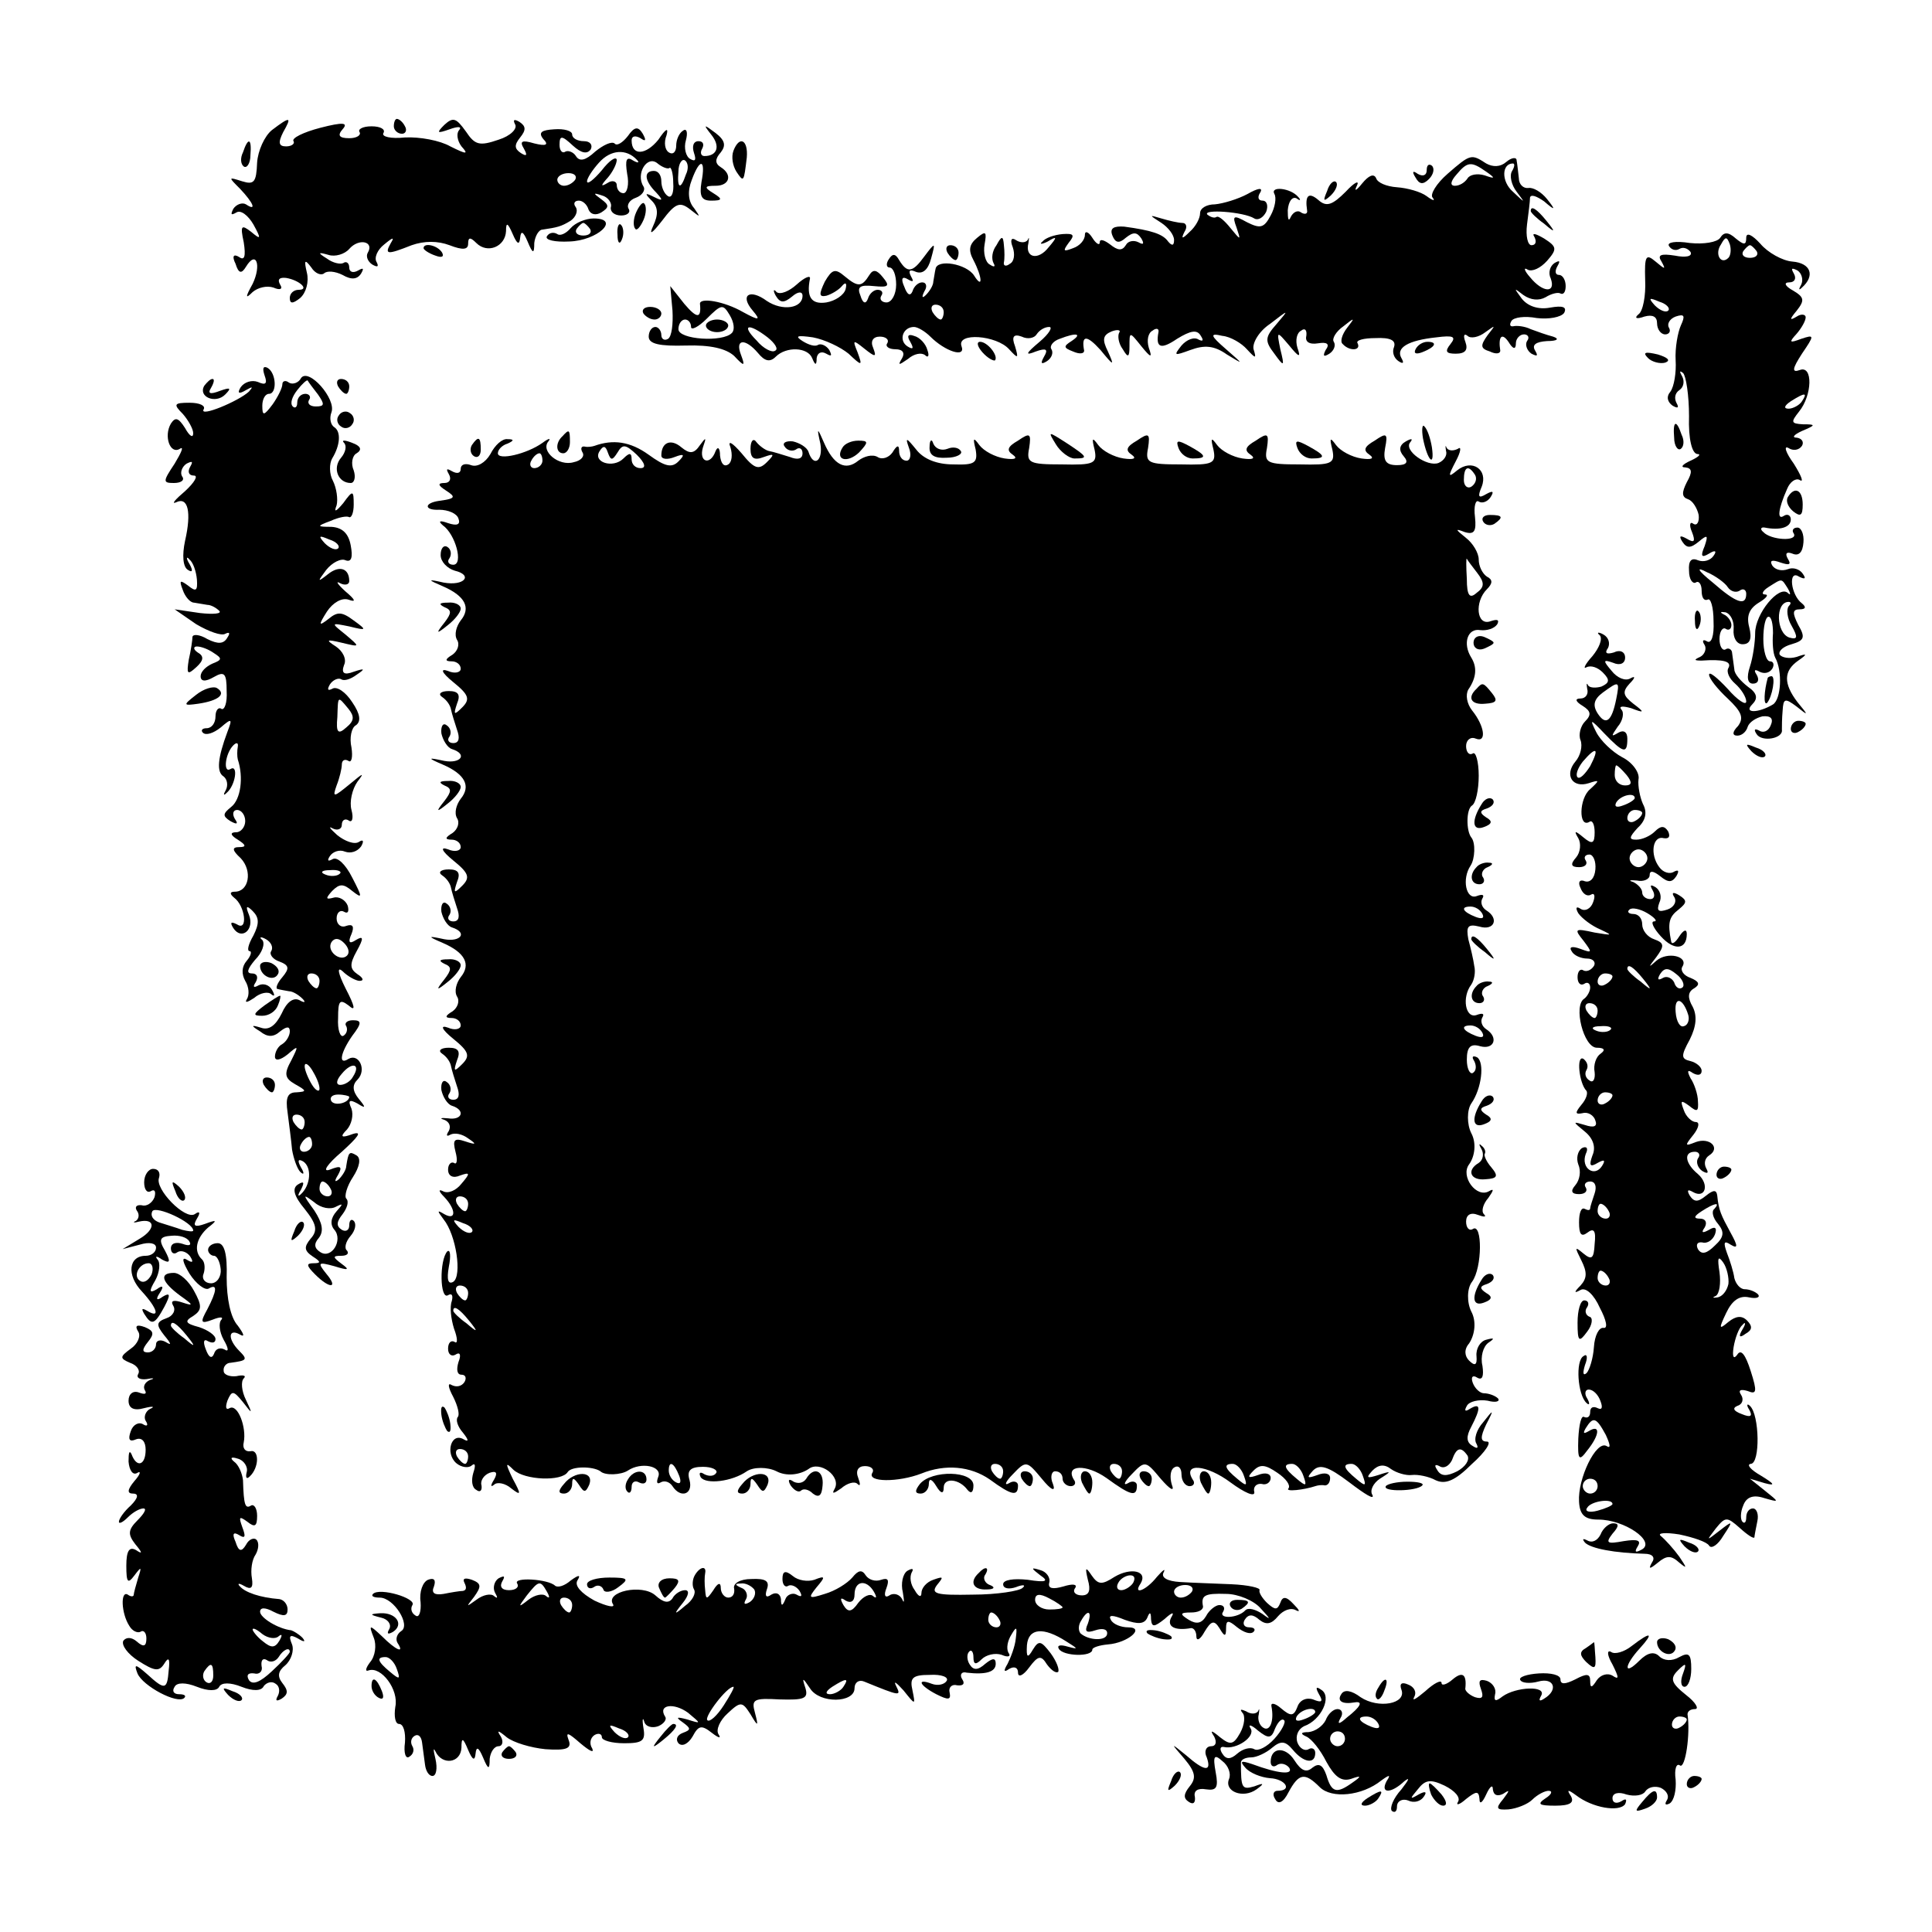 <?xml version="1.0" standalone="no"?>
<!DOCTYPE svg PUBLIC "-//W3C//DTD SVG 20010904//EN"
 "http://www.w3.org/TR/2001/REC-SVG-20010904/DTD/svg10.dtd">
<svg version="1.0" xmlns="http://www.w3.org/2000/svg"
 width="260pt" height="260pt" viewBox="0 0 260 260"
 preserveAspectRatio="xMidYMid meet">
<g transform="translate(0,260) scale(0.1,-0.1)"
fill="#000000" stroke="none">
<path d="M366 2425 c-10 -8 -19 -28 -20 -44 -1 -26 -4 -30 -20 -25 -19 6 -19
6 -3 -10 18 -19 23 -31 8 -21 -5 3 -13 0 -17 -6 -4 -8 -3 -9 4 -5 6 4 16 -4
23 -16 11 -20 10 -21 -3 -10 -13 10 -15 9 -10 -14 3 -19 1 -25 -6 -20 -8 5
-10 1 -5 -9 4 -13 8 -14 14 -4 14 23 21 2 9 -23 -10 -18 -10 -21 0 -11 7 6 19
9 28 6 9 -4 13 -2 9 4 -4 7 -1 10 8 9 18 -3 32 -16 17 -16 -7 0 -12 -5 -12
-11 0 -8 4 -8 14 0 8 7 12 22 9 34 -4 17 -3 19 6 7 5 -8 13 -11 17 -8 4 4 15
3 25 -2 12 -7 20 -6 25 2 4 7 3 8 -4 4 -7 -4 -12 -2 -12 4 0 6 -4 9 -8 6 -4
-2 -14 0 -22 6 -13 8 -12 9 2 5 9 -3 22 1 28 8 13 15 34 10 25 -5 -3 -5 0 -12
6 -16 7 -4 9 -3 6 3 -4 6 1 17 10 24 12 10 14 10 9 2 -9 -16 -5 -16 28 -3 17
6 35 6 51 0 18 -7 25 -6 25 2 0 9 3 9 11 1 15 -15 39 -5 40 16 0 12 2 12 9 -4
6 -14 9 -15 10 -5 1 10 4 9 10 -5 7 -17 9 -17 9 -2 1 9 6 18 11 18 20 3 25 4
38 12 7 5 10 13 7 18 -4 5 -2 9 4 9 5 0 11 -5 13 -12 3 -7 10 -8 17 -4 11 7
11 10 0 18 -11 8 -11 9 1 5 8 -2 14 -10 12 -16 -1 -6 5 -11 14 -11 8 0 13 4
10 9 -3 5 1 12 10 15 8 3 13 10 10 15 -11 17 5 43 19 31 6 -5 14 -8 16 -6 2 2
5 -7 5 -20 1 -13 -2 -21 -7 -18 -5 3 -9 12 -9 20 0 8 -4 14 -10 14 -14 0 -13
-13 3 -29 10 -11 9 -12 -3 -6 -12 6 -13 5 -3 -5 9 -9 9 -19 2 -34 -6 -13 -2
-11 12 7 18 24 24 26 38 15 14 -11 14 -11 5 2 -8 9 -9 23 -3 38 11 30 19 28
13 -3 -3 -19 0 -25 13 -25 15 0 16 2 3 10 -13 8 -12 10 3 10 19 0 23 15 7 25
-8 5 -8 11 0 20 7 9 6 16 -7 26 -16 12 -17 12 -6 -2 13 -16 8 -29 -9 -29 -5 0
-6 5 -3 10 3 6 1 10 -5 10 -7 0 -9 -7 -6 -16 3 -9 2 -12 -5 -8 -6 3 -9 15 -6
25 3 11 1 17 -4 13 -5 -3 -9 -12 -9 -20 0 -8 -4 -13 -10 -9 -5 3 -7 13 -3 23
3 11 -1 9 -11 -6 -17 -21 -36 -22 -36 -1 0 6 5 7 12 3 7 -5 8 -3 3 6 -6 10
-11 10 -20 -3 -7 -9 -15 -14 -18 -10 -4 3 -15 -2 -26 -11 -13 -12 -21 -14 -26
-6 -3 5 -10 8 -14 6 -4 -3 -8 1 -8 9 0 13 3 13 18 -1 11 -10 19 -12 24 -5 3 6
-1 11 -9 11 -9 0 -16 4 -16 9 0 5 -11 8 -24 7 -17 -1 -22 -4 -15 -13 8 -8 4
-10 -12 -6 -17 5 -20 3 -14 -7 5 -9 4 -11 -4 -6 -9 6 -9 11 -1 21 8 10 8 15
-1 21 -7 4 -9 3 -6 -3 4 -6 -6 -16 -22 -21 -26 -9 -32 -7 -44 11 -13 18 -17
20 -29 9 -11 -11 -10 -12 7 -6 11 4 17 4 13 -1 -4 -4 -3 -14 3 -22 10 -11 7
-11 -15 0 -14 8 -41 13 -61 12 -19 -2 -32 1 -29 6 3 5 -4 9 -16 9 -12 0 -19
-4 -16 -8 2 -4 -4 -8 -14 -8 -14 0 -16 4 -9 12 8 9 1 10 -30 2 -23 -6 -39 -14
-36 -18 2 -3 -2 -7 -10 -7 -10 0 -11 5 -4 19 12 21 10 22 -15 3z m491 -40 c4
-4 2 -5 -5 -1 -9 6 -11 1 -8 -18 3 -14 0 -26 -5 -26 -5 0 -9 5 -9 11 0 5 -6 7
-12 3 -10 -6 -10 -4 0 7 6 7 12 18 12 24 -1 5 -10 -1 -20 -14 -11 -13 -20 -20
-20 -15 0 4 7 15 16 25 16 18 37 19 51 4z m66 -20 c-7 -21 -12 -19 -10 4 0 11
5 18 9 15 4 -3 5 -11 1 -19z m-149 -7 c-3 -4 -9 -8 -15 -8 -5 0 -9 4 -9 8 0 5
7 9 15 9 8 0 12 -4 9 -9z"/>
<path d="M530 2430 c0 -5 5 -10 11 -10 5 0 7 5 4 10 -3 6 -8 10 -11 10 -2 0
-4 -4 -4 -10z"/>
<path d="M327 2395 c-4 -8 -3 -16 1 -19 4 -3 9 4 9 15 2 23 -3 25 -10 4z"/>
<path d="M987 2397 c-3 -8 -1 -20 4 -28 10 -15 10 -14 14 19 2 24 -10 30 -18
9z"/>
<path d="M1948 2366 c-15 -13 -24 -28 -20 -32 4 -5 0 -4 -8 2 -8 6 -26 11 -40
12 -14 1 -26 6 -28 12 -3 7 -10 4 -19 -7 -8 -10 -11 -11 -7 -3 4 8 -3 5 -15
-8 -18 -18 -26 -21 -37 -11 -13 11 -18 6 -15 -14 1 -5 -3 -6 -8 -3 -5 4 -11 0
-14 -6 -3 -7 -4 -3 -4 9 1 12 6 19 12 16 5 -4 6 -2 2 2 -10 12 -38 15 -32 4 3
-5 1 -18 -5 -29 -9 -17 -14 -18 -32 -9 -18 10 -20 9 -14 -7 6 -18 6 -18 -8 -1
-8 10 -16 17 -19 15 -3 -2 -8 0 -12 3 -8 8 49 4 63 -5 5 -3 12 1 16 9 3 8 1
15 -5 15 -6 0 -7 5 -3 11 4 7 -3 6 -17 -2 -13 -7 -33 -13 -44 -14 -11 0 -20
-5 -20 -12 0 -7 -6 -18 -14 -25 -10 -10 -12 -10 -7 0 4 6 3 12 -3 12 -5 0 -18
3 -28 6 -17 5 -17 5 0 -6 9 -6 17 -16 17 -23 0 -8 -3 -8 -8 -2 -7 10 -22 15
-59 20 -14 1 -20 -2 -16 -12 4 -10 9 -11 18 -3 10 8 15 8 21 -1 4 -7 3 -9 -4
-5 -6 3 -14 2 -17 -4 -5 -8 -11 -7 -21 1 -8 6 -14 8 -14 3 0 -5 -5 -2 -10 6
-5 8 -10 10 -10 4 0 -7 -7 -15 -16 -18 -13 -5 -14 -4 -6 7 9 11 7 13 -8 12
-11 -1 -23 -5 -27 -10 -5 -4 -1 -4 7 0 13 8 13 6 1 -8 -14 -18 -32 -14 -27 6
1 7 1 9 -1 4 -3 -4 -10 -4 -16 0 -6 4 -8 0 -4 -10 3 -9 2 -19 -4 -22 -5 -4 -9
-3 -8 2 1 4 1 15 0 23 -1 13 -3 13 -10 0 -6 -8 -7 -18 -4 -24 3 -5 1 -6 -5 -2
-6 3 -9 16 -7 27 3 17 2 19 -10 9 -11 -9 -12 -17 -5 -30 12 -23 13 -40 1 -21
-10 16 -50 23 -52 9 -1 -4 -2 -12 -3 -17 0 -5 -5 -13 -10 -18 -5 -5 -6 -3 -2
5 4 6 3 12 -3 12 -5 0 -11 -5 -13 -12 -3 -7 -7 -5 -11 6 -5 11 -3 15 5 10 7
-4 8 -3 4 4 -4 8 -2 10 7 6 9 -3 16 3 20 18 6 22 6 23 -9 3 -16 -22 -23 -23
-34 -5 -5 9 -9 9 -14 1 -4 -6 -3 -11 1 -11 5 0 9 -10 9 -23 0 -13 -6 -24 -13
-24 -6 0 -10 4 -7 9 3 4 1 8 -5 8 -5 0 -11 -5 -13 -12 -3 -8 -7 -6 -10 4 -5
12 -1 15 18 13 20 -2 22 0 12 12 -8 10 -13 11 -18 3 -10 -16 -15 -17 -33 -2
-13 11 -17 10 -27 -7 -8 -17 -8 -21 2 -19 7 2 17 8 21 13 5 6 7 4 5 -4 -2 -8
-14 -16 -26 -18 -20 -3 -27 7 -22 32 1 5 -7 2 -18 -8 -10 -9 -22 -14 -27 -10
-4 5 -5 2 -1 -5 6 -10 11 -10 22 -1 8 7 14 7 14 1 0 -17 -27 -21 -48 -7 -23
17 -37 8 -19 -13 11 -13 9 -14 -13 -2 -26 15 -59 20 -58 11 2 -20 -4 -20 -21
0 l-19 24 3 -33 c1 -18 -1 -35 -6 -38 -5 -3 -9 0 -9 5 0 6 -4 11 -8 11 -5 0
-9 -6 -9 -13 0 -10 15 -13 50 -12 33 1 54 -4 65 -14 14 -15 15 -14 9 2 -8 21
6 22 23 2 9 -11 16 -13 24 -5 14 14 43 13 49 -2 4 -10 6 -10 6 0 1 7 6 10 13
6 7 -4 8 -3 4 5 -4 6 -11 9 -15 7 -4 -3 -13 0 -21 5 -11 7 -7 8 14 5 16 -3 37
-13 48 -22 18 -17 19 -17 12 2 -7 17 -6 17 9 5 15 -12 17 -12 12 1 -4 9 0 15
9 15 8 0 13 -4 10 -9 -3 -4 2 -8 11 -8 10 0 13 -5 9 -12 -6 -10 -5 -10 8 -1 8
7 18 9 23 5 4 -4 6 -1 3 7 -2 8 -10 17 -18 19 -8 3 -10 0 -5 -8 5 -9 4 -11 -4
-6 -12 8 -6 26 9 26 5 0 15 -6 22 -13 20 -20 48 -29 42 -13 -7 19 47 15 64 -4
12 -13 13 -13 8 4 -5 13 -2 17 9 13 8 -4 17 -2 20 3 4 6 11 10 17 10 5 0 0 -9
-13 -20 -19 -16 -20 -19 -5 -13 14 5 17 3 11 -7 -5 -9 -4 -11 4 -6 6 4 9 11 6
16 -3 4 2 11 11 14 23 9 31 7 16 -3 -11 -7 -11 -9 2 -14 9 -4 15 -3 15 1 -4
21 3 22 22 1 18 -22 19 -22 10 -2 -8 16 -7 22 5 27 8 3 13 2 10 -2 -2 -4 -1
-14 5 -22 7 -12 9 -11 9 4 0 20 0 20 16 0 13 -16 15 -16 10 -2 -3 10 -1 20 5
23 5 4 9 3 8 -2 -4 -21 3 -24 25 -9 18 11 27 13 32 4 4 -6 3 -8 -3 -5 -6 4
-16 0 -23 -8 -11 -14 -10 -14 12 -6 19 7 32 6 49 -6 23 -14 23 -14 -1 7 -22
19 -22 22 -5 18 11 -1 26 -10 33 -18 12 -13 13 -13 9 0 -2 8 7 24 22 34 26 20
26 20 9 0 -16 -18 -16 -23 -3 -40 13 -18 14 -18 8 6 -5 25 -5 25 12 5 13 -16
16 -17 11 -3 -3 10 -1 20 5 23 5 4 8 1 7 -7 -2 -8 4 -12 16 -10 12 2 16 -1 10
-9 -4 -8 -3 -10 5 -5 6 4 9 11 6 16 -3 4 3 14 13 21 15 12 16 12 5 -2 -7 -9
-10 -19 -6 -22 9 -10 25 -9 20 1 -3 4 8 7 24 7 20 1 28 -3 25 -12 -3 -7 0 -15
6 -19 6 -4 8 -3 4 4 -8 14 9 24 47 28 23 3 27 1 19 -9 -8 -10 -6 -13 7 -13 13
0 17 5 13 16 -3 8 -2 12 3 8 4 -4 15 -2 24 5 14 10 14 10 3 -4 -10 -14 -10
-18 3 -22 8 -4 14 -3 14 1 -3 19 2 25 11 12 6 -10 10 -11 10 -2 0 6 5 12 11
12 5 0 8 -4 4 -9 -3 -5 0 -13 6 -17 8 -4 9 -3 5 4 -5 8 1 12 16 13 14 0 17 3
8 6 -8 2 -22 7 -30 10 -8 4 -19 5 -23 4 -5 -1 -6 2 -3 7 3 5 18 7 34 4 16 -2
33 1 37 7 4 8 -2 10 -19 7 -16 -3 -30 2 -38 12 -11 15 -11 15 2 5 10 -7 21 -8
30 -3 8 5 17 7 20 5 4 -2 7 2 7 10 0 8 -4 15 -9 15 -5 0 -6 5 -2 12 4 7 3 8
-4 4 -6 -4 -9 -13 -5 -21 7 -20 -11 -19 -28 2 -8 9 -9 14 -3 10 6 -3 17 2 26
12 14 16 13 19 -4 30 -12 7 -17 8 -13 2 3 -6 2 -11 -4 -11 -5 0 -8 12 -6 28 2
15 4 31 4 36 1 5 9 2 19 -5 15 -13 16 -12 4 3 -8 10 -19 16 -25 15 -7 -1 -13
5 -13 13 -1 8 -2 19 -3 24 0 5 -7 4 -14 -2 -8 -7 -18 -7 -27 -2 -20 13 -21 13
-52 -14z m52 3 c13 -9 12 -10 -2 -5 -10 3 -20 1 -23 -4 -4 -6 -11 -10 -17 -10
-7 0 -6 6 2 15 15 18 20 18 40 4z m35 1 c-4 -6 -1 -19 6 -28 12 -16 12 -16 -5
0 -16 14 -15 38 0 38 3 0 2 -5 -1 -10z m-1050 -218 c-12 -13 -72 -9 -72 5 0 7
4 13 9 13 4 0 8 -4 8 -10 0 -5 10 0 21 11 20 20 22 20 31 5 6 -10 7 -20 3 -24z
m285 28 c0 -5 -2 -10 -4 -10 -3 0 -8 5 -11 10 -3 6 -1 10 4 10 6 0 11 -4 11
-10z m-237 -34 c10 -8 15 -16 10 -18 -4 -3 -16 3 -25 14 -21 21 -11 24 15 4z"/>
<path d="M950 2162 c0 -5 7 -9 15 -9 8 0 15 4 15 9 0 4 -7 8 -15 8 -8 0 -15
-4 -15 -8z"/>
<path d="M1920 2371 c0 -7 -5 -9 -12 -5 -7 5 -8 3 -3 -5 5 -9 10 -10 18 -2 6
6 8 14 4 18 -4 3 -7 1 -7 -6z"/>
<path d="M1786 2343 c-6 -14 -5 -15 5 -6 7 7 10 15 7 18 -3 3 -9 -2 -12 -12z"/>
<path d="M856 2314 c-4 -9 -4 -19 -1 -22 2 -3 7 3 11 12 4 9 4 19 1 22 -2 3
-7 -3 -11 -12z"/>
<path d="M2060 2316 c0 -2 8 -10 18 -17 15 -13 16 -12 3 4 -13 16 -21 21 -21
13z"/>
<path d="M768 2293 c-6 -7 -14 -11 -18 -8 -5 3 -11 2 -14 -3 -3 -5 11 -8 30
-7 38 1 70 31 33 31 -11 0 -25 -6 -31 -13z m26 -1 c3 -5 -1 -9 -9 -9 -8 0 -12
4 -9 9 3 4 7 8 9 8 2 0 6 -4 9 -8z"/>
<path d="M831 2284 c0 -11 3 -14 6 -6 3 7 2 16 -1 19 -3 4 -6 -2 -5 -13z"/>
<path d="M2315 2280 c-4 -6 -22 -9 -41 -7 -19 3 -31 1 -28 -4 3 -5 9 -7 14 -4
5 3 11 1 15 -4 3 -6 -6 -8 -21 -5 -19 3 -24 1 -18 -8 6 -11 5 -11 -8 0 -13 11
-15 8 -14 -25 1 -21 -3 -42 -9 -46 -6 -5 -3 -7 8 -3 11 3 17 0 17 -9 0 -8 5
-15 11 -15 5 0 8 4 5 9 -3 5 1 12 9 15 12 4 13 1 7 -12 -4 -9 -8 -30 -7 -47 1
-16 -2 -35 -7 -42 -6 -7 -4 -14 3 -19 7 -4 9 -3 5 4 -3 6 -2 13 4 17 6 4 7 12
4 18 -4 7 -4 9 1 5 4 -4 8 -30 8 -58 -1 -31 4 -50 11 -51 6 0 2 -4 -9 -9 -11
-5 -14 -9 -7 -9 9 -1 10 -6 2 -20 -7 -14 -7 -20 2 -23 6 -2 12 -12 14 -21 1
-9 -2 -15 -7 -12 -5 4 -6 -2 -2 -11 5 -13 3 -15 -7 -9 -9 5 -11 4 -6 -4 6 -9
11 -9 22 0 12 10 13 9 8 -6 -6 -14 -4 -16 6 -10 8 5 11 4 6 -3 -4 -6 -13 -9
-21 -6 -9 4 -13 -1 -12 -14 0 -12 5 -18 9 -16 4 3 8 -2 8 -11 0 -9 3 -14 8
-12 4 3 8 -10 8 -29 1 -20 -3 -31 -9 -27 -5 3 -7 1 -3 -5 3 -5 0 -13 -6 -16
-9 -4 -8 -5 2 -5 29 2 41 -1 36 -10 -3 -5 1 -14 9 -21 8 -7 15 -18 15 -24 0
-6 -12 2 -25 17 -14 15 -25 24 -25 19 0 -5 11 -19 25 -32 19 -18 22 -26 14
-37 -8 -8 -8 -13 -1 -13 6 0 12 5 14 12 2 6 11 12 20 14 11 1 15 -3 11 -12 -3
-8 -10 -11 -16 -7 -6 3 -7 1 -3 -5 7 -11 36 -6 34 6 0 4 0 15 1 26 1 16 3 17
19 5 16 -13 16 -12 1 6 -19 25 -19 42 1 56 13 9 12 10 -2 5 -10 -3 -20 -1 -23
3 -2 5 5 11 16 14 17 5 19 9 9 26 -8 16 -8 21 2 21 8 0 9 3 3 8 -15 11 -19 46
-4 36 8 -4 10 -3 5 4 -4 6 -13 9 -20 6 -8 -3 -17 -1 -21 5 -4 7 0 8 11 4 12
-4 15 -3 10 5 -4 7 -2 10 6 7 9 -4 14 2 15 15 1 11 -3 20 -8 20 -6 0 -8 -4 -5
-8 6 -11 -31 -9 -41 2 -5 4 -3 7 2 6 20 -4 35 0 35 11 0 5 -4 8 -9 5 -10 -7
-8 9 4 36 4 10 12 15 17 12 6 -4 2 6 -8 22 -11 15 -14 25 -7 21 6 -4 14 -3 18
3 3 5 0 10 -7 11 -7 0 -4 4 7 9 19 8 19 9 1 9 -16 1 -16 3 -5 17 18 22 19 63
1 56 -11 -4 -10 2 3 22 17 25 17 26 -1 20 -16 -6 -17 -5 -6 7 6 7 12 17 12 22
0 4 -6 5 -12 1 -10 -6 -10 -4 0 8 11 14 10 18 -5 27 -11 6 -13 11 -5 11 7 0
10 5 6 12 -4 7 -3 8 5 4 6 -4 8 -13 5 -19 -4 -7 -3 -8 1 -4 18 16 12 33 -13
35 -13 1 -33 12 -43 24 -11 12 -19 16 -19 8 0 -10 -3 -10 -14 -1 -10 9 -16 9
-21 1z m11 -27 c-10 -10 -19 5 -10 18 6 11 8 11 12 0 2 -7 1 -15 -2 -18z m38
9 c3 -5 -1 -9 -9 -9 -8 0 -12 4 -9 9 3 4 7 8 9 8 2 0 6 -4 9 -8z m-119 -80
c-3 -3 -11 0 -18 7 -9 10 -8 11 6 5 10 -3 15 -9 12 -12z m180 -122 c-3 -5 -12
-10 -18 -10 -7 0 -6 4 3 10 19 12 23 12 15 0z m-100 -250 c4 -6 11 -8 16 -5 5
4 9 1 9 -4 0 -17 -13 -13 -45 15 -21 17 -23 22 -8 14 12 -5 25 -15 28 -20z
m81 -2 c4 -7 4 -10 0 -6 -12 11 -44 -28 -44 -54 0 -12 -3 -33 -7 -45 -5 -15
-3 -23 4 -23 7 0 9 5 5 12 -4 6 -3 8 4 4 6 -3 13 -2 17 4 3 5 2 10 -3 10 -5 0
-9 14 -9 30 0 17 3 30 7 30 4 0 6 -10 6 -22 -1 -13 0 -27 3 -33 10 -18 8 -56
-3 -63 -20 -12 -40 -12 -28 0 8 8 7 15 -6 24 -9 7 -18 17 -18 23 -1 6 -2 16
-3 22 0 5 -5 8 -9 5 -4 -2 -8 4 -8 14 0 10 4 16 8 14 4 -3 8 -1 8 5 0 5 -5 12
-10 14 -6 3 -5 4 2 3 7 -2 12 -12 11 -23 -1 -11 4 -20 12 -20 10 0 13 7 9 23
-4 15 0 25 13 33 10 6 14 11 8 11 -5 0 -3 5 5 10 19 12 17 12 26 -2z m1 -24
c-3 -4 -2 -16 4 -26 9 -16 8 -19 -3 -16 -18 6 -19 48 -1 48 4 0 3 -3 0 -6z"/>
<path d="M2379 1688 c-5 -18 -6 -38 -1 -34 7 8 12 36 6 36 -2 0 -4 -1 -5 -2z"/>
<path d="M570 2266 c0 -2 7 -7 16 -10 8 -3 12 -2 9 4 -6 10 -25 14 -25 6z"/>
<path d="M1275 2260 c3 -5 8 -10 11 -10 2 0 4 5 4 10 0 6 -5 10 -11 10 -5 0
-7 -4 -4 -10z"/>
<path d="M866 2178 c3 -4 9 -8 15 -8 5 0 9 4 9 8 0 5 -7 9 -15 9 -8 0 -12 -4
-9 -9z"/>
<path d="M1322 2126 c7 -8 15 -12 17 -11 5 6 -10 25 -20 25 -5 0 -4 -6 3 -14z"/>
<path d="M1905 2130 c-3 -6 1 -7 9 -4 18 7 21 14 7 14 -6 0 -13 -4 -16 -10z"/>
<path d="M2218 2118 c5 -5 16 -8 23 -6 8 3 3 7 -10 11 -17 4 -21 3 -13 -5z"/>
<path d="M356 2095 c4 -11 2 -14 -9 -9 -8 3 -18 0 -23 -7 -5 -8 -3 -10 7 -4 9
5 10 5 4 -2 -14 -13 -67 -35 -61 -24 3 5 -5 9 -19 9 -21 0 -22 -2 -9 -15 7 -8
14 -20 14 -26 0 -7 -5 -4 -11 7 -9 14 -13 15 -19 6 -10 -17 -1 -42 12 -34 6 4
2 -5 -7 -20 -16 -24 -16 -26 -1 -26 10 0 15 4 11 9 -3 5 0 13 6 17 8 4 9 3 5
-4 -4 -7 -2 -12 5 -12 6 0 1 -9 -12 -21 -13 -11 -19 -18 -12 -15 16 8 21 -13
12 -52 -4 -19 -3 -35 4 -39 6 -4 7 -1 2 8 -5 8 -4 11 0 6 5 -4 9 -16 10 -27 1
-15 -1 -17 -12 -8 -11 8 -12 7 -7 -6 3 -9 10 -17 15 -17 5 -1 13 -2 18 -3 5 0
12 -4 16 -8 4 -4 -8 -5 -26 -3 l-34 5 29 -20 c17 -10 34 -16 39 -13 6 3 7 1 3
-5 -5 -9 -13 -9 -27 -2 -10 6 -19 7 -20 3 0 -4 -2 -18 -5 -31 -3 -19 -2 -21
10 -10 10 9 11 15 2 20 -6 4 -6 8 -1 8 6 0 16 -4 23 -9 11 -7 11 -9 -2 -14 -9
-4 -16 -11 -16 -17 0 -7 6 -8 18 -1 14 8 17 5 17 -19 1 -16 -3 -26 -7 -24 -4
3 -8 -2 -8 -10 0 -9 -5 -16 -12 -16 -6 0 -8 -3 -5 -6 4 -4 14 -1 24 7 15 13
16 12 9 -6 -13 -35 -15 -54 -5 -60 5 -4 6 -12 3 -18 -4 -7 -3 -8 1 -4 12 10
16 39 5 32 -10 -6 -7 21 4 32 4 4 7 4 6 -2 -1 -5 -1 -13 0 -17 8 -24 4 -54 -9
-64 -11 -9 -12 -12 -1 -19 9 -5 11 -4 6 3 -4 7 -2 12 3 12 6 0 11 -7 11 -15 0
-8 -6 -15 -12 -15 -9 0 -8 -4 2 -10 11 -7 12 -10 2 -10 -10 0 -10 -4 2 -15 16
-17 11 -45 -8 -45 -7 0 -7 -3 -1 -8 15 -11 19 -46 4 -36 -8 4 -10 3 -5 -5 11
-17 29 -2 21 18 -5 12 -3 13 5 5 9 -9 9 -17 1 -33 -7 -12 -9 -21 -5 -21 3 0 2
-6 -4 -13 -7 -8 -7 -18 -2 -27 5 -8 6 -19 2 -25 -3 -5 1 -4 10 2 8 7 19 9 23
5 5 -4 5 -1 1 6 -4 7 -12 9 -18 6 -7 -4 -8 -2 -4 4 4 7 2 12 -5 12 -8 0 -6 6
4 18 10 10 14 22 10 27 -5 4 -2 5 5 1 7 -4 10 -11 7 -16 -3 -4 2 -11 11 -14
13 -5 14 -9 4 -21 -7 -8 -10 -16 -6 -16 3 -1 10 -2 15 -3 5 0 13 -5 18 -10 5
-5 3 -6 -4 -2 -8 4 -17 -2 -24 -18 -8 -16 -17 -23 -28 -19 -13 4 -14 3 -1 -5
10 -8 18 -8 27 0 9 7 13 7 13 0 0 -6 -5 -14 -10 -17 -6 -3 -10 -11 -10 -17 0
-6 7 -5 17 3 15 13 15 12 5 -8 -10 -18 -9 -24 5 -32 16 -9 16 -10 2 -11 -12 0
-15 -7 -12 -27 2 -16 5 -38 6 -50 2 -12 7 -26 11 -30 5 -5 6 -2 1 6 -5 9 -4
12 3 8 12 -8 10 -32 -3 -44 -4 -4 -5 -2 0 6 5 10 4 12 -4 7 -8 -5 -6 -15 9
-33 16 -20 18 -29 8 -40 -9 -11 -9 -16 3 -24 11 -7 11 -9 1 -9 -10 0 -10 -3 2
-15 20 -20 32 -19 15 1 -12 15 -11 16 11 10 19 -6 21 -5 10 3 -12 9 -13 11 -1
11 8 0 11 3 8 7 -4 3 -2 12 5 20 6 7 8 16 4 20 -3 3 -6 1 -6 -6 0 -7 -5 -9
-10 -6 -8 5 -7 11 1 21 6 8 9 17 5 21 -3 3 1 17 9 29 9 14 11 25 5 29 -10 6
-11 5 -14 -14 0 -5 -5 -13 -10 -18 -6 -5 -6 -2 -1 6 6 11 4 13 -11 7 -11 -4
-4 7 16 24 22 20 28 28 15 24 -16 -6 -18 -4 -8 6 6 7 9 19 6 28 -5 11 -3 13 8
7 11 -7 12 -6 2 6 -9 11 -9 19 -2 26 13 13 2 36 -12 28 -14 -9 -11 8 5 31 13
17 13 21 1 21 -8 0 -12 -4 -9 -8 2 -4 1 -10 -4 -13 -4 -2 -8 8 -7 24 0 23 2
26 14 17 10 -9 9 -2 -4 23 -10 20 -12 30 -4 23 7 -7 18 -13 23 -13 6 0 5 4 -3
9 -10 7 -11 13 -1 31 10 18 9 21 -1 15 -9 -6 -11 -3 -6 8 4 10 2 14 -7 11 -7
-3 -13 2 -13 10 0 8 5 12 10 9 5 -3 7 0 5 8 -3 8 -12 13 -19 11 -11 -3 -11 -1
-2 9 10 10 15 10 27 0 14 -11 14 -9 0 18 -9 18 -20 28 -26 25 -7 -4 -8 -2 -4
4 4 6 13 9 20 6 8 -3 17 0 22 7 4 7 3 10 -3 6 -6 -4 -19 1 -29 9 -10 9 -13 13
-6 9 6 -3 12 -1 12 5 0 6 4 9 9 6 5 -4 7 3 4 14 -3 11 1 28 8 38 10 13 8 12
-10 -3 -22 -18 -24 -19 -18 -2 4 10 7 23 7 28 0 6 4 8 9 5 4 -3 6 5 4 18 -3
13 0 27 6 30 7 5 6 15 -5 31 -9 14 -21 22 -27 18 -6 -3 -7 -1 -3 6 4 6 11 9
15 7 4 -3 13 0 21 6 12 8 11 9 -4 4 -13 -5 -17 -2 -13 9 4 8 -2 19 -11 25 -14
9 -13 10 8 5 25 -6 25 -6 5 11 -20 16 -20 16 5 11 24 -6 24 -5 6 8 -16 12 -22
12 -34 2 -13 -10 -14 -9 -2 10 8 12 20 19 29 16 11 -4 9 0 -4 11 -11 10 -14
15 -7 11 6 -3 12 -2 12 3 0 17 -13 22 -29 9 -14 -11 -14 -10 -2 6 8 10 20 16
26 13 8 -3 10 4 7 20 -3 16 -11 24 -26 25 -20 0 -20 1 -1 8 11 5 22 7 25 5 3
-1 6 6 6 17 0 19 -1 20 -14 2 -10 -12 -13 -13 -9 -3 2 8 0 23 -5 33 -5 9 -5
23 -1 30 11 18 12 36 3 42 -5 3 -7 12 -4 20 7 18 -31 61 -41 46 -3 -6 -11 -9
-16 -6 -5 4 -9 2 -9 -2 0 -5 -6 -17 -13 -27 -12 -16 -14 -16 -14 -2 0 9 4 16
9 16 11 0 10 28 -2 35 -6 3 -7 -1 -4 -10z m72 -26 c9 -13 9 -16 -3 -16 -8 0
-12 4 -9 9 3 4 0 8 -5 8 -6 0 -11 -5 -11 -12 0 -6 -3 -8 -6 -5 -4 4 -1 13 6
22 7 9 13 14 14 13 1 -2 7 -10 14 -19z m27 -207 c-3 -3 -11 0 -18 7 -9 10 -8
11 6 5 10 -3 15 -9 12 -12z m14 -216 c8 -10 8 -16 -3 -25 -11 -10 -14 -7 -12
14 1 29 0 29 15 11z m-12 -222 c-3 -3 -12 -4 -19 -1 -8 3 -5 6 6 6 11 1 17 -2
13 -5z m10 -110 c-9 -9 -28 6 -21 18 4 6 10 6 17 -1 6 -6 8 -13 4 -17z m-37
-34 c0 -5 -2 -10 -4 -10 -3 0 -8 5 -11 10 -3 6 -1 10 4 10 6 0 11 -4 11 -10z
m0 -145 c0 -5 -5 -3 -10 5 -5 8 -10 20 -10 25 0 6 5 3 10 -5 5 -8 10 -19 10
-25z m45 16 c-3 -6 -11 -11 -17 -11 -6 0 -6 6 2 15 14 17 26 13 15 -4z m-5
-27 c0 -8 -19 -13 -24 -6 -3 5 1 9 9 9 8 0 15 -2 15 -3z m-60 -34 c0 -5 -2
-10 -4 -10 -3 0 -8 5 -11 10 -3 6 -1 10 4 10 6 0 11 -4 11 -10z m10 -30 c0 -5
-5 -10 -11 -10 -5 0 -7 5 -4 10 3 6 8 10 11 10 2 0 4 -4 4 -10z m25 -60 c3 -5
1 -10 -4 -10 -6 0 -11 5 -11 10 0 6 2 10 4 10 3 0 8 -4 11 -10z m7 -24 c10 5
10 4 1 -6 -8 -9 -9 -18 -3 -25 12 -14 -4 -40 -19 -30 -8 5 -9 11 -2 19 7 9 5
20 -6 37 -16 22 -16 23 0 11 9 -8 22 -10 29 -6z"/>
<path d="M275 2081 c-9 -15 15 -25 28 -12 9 9 7 10 -7 5 -13 -5 -17 -4 -12 4
4 7 5 12 2 12 -3 0 -7 -4 -11 -9z"/>
<path d="M455 2080 c3 -5 8 -10 11 -10 2 0 4 5 4 10 0 6 -5 10 -11 10 -5 0 -7
-4 -4 -10z"/>
<path d="M456 2041 c-4 -5 -2 -12 3 -15 5 -4 12 -2 15 3 4 5 2 12 -3 15 -5 4
-12 2 -15 -3z"/>
<path d="M1915 2010 c6 -30 16 -40 12 -12 -2 12 -6 24 -10 28 -3 4 -4 -4 -2
-16z"/>
<path d="M2253 2011 c0 -11 5 -18 9 -15 4 3 5 11 1 19 -7 21 -12 19 -10 -4z"/>
<path d="M757 2013 c-10 -9 -9 -23 1 -23 5 0 9 7 9 15 0 17 -1 18 -10 8z"/>
<path d="M1104 2003 c4 -23 -9 -33 -16 -11 -2 6 -12 12 -21 14 -9 1 -15 -2
-11 -7 3 -5 10 -7 15 -4 5 4 9 1 9 -5 0 -8 -7 -9 -17 -5 -10 3 -22 7 -28 8 -5
1 -13 7 -17 12 -4 6 -8 2 -8 -9 0 -13 5 -16 18 -11 14 5 15 4 4 -7 -11 -11
-17 -9 -34 12 -13 15 -19 18 -15 8 3 -10 2 -20 -3 -23 -6 -4 -10 2 -11 12 0
10 -3 13 -6 6 -7 -20 -23 -15 -17 5 5 14 4 14 -4 3 -8 -12 -14 -12 -25 -3 -14
12 -27 7 -27 -11 0 -5 8 -6 18 -2 13 5 14 3 5 -6 -9 -9 -18 -7 -40 9 -25 18
-48 21 -73 12 -3 -1 -9 -2 -13 -1 -5 1 -6 -3 -3 -8 3 -5 -2 -11 -12 -13 -20
-6 -45 15 -34 28 4 5 0 4 -8 -2 -21 -15 -60 -24 -60 -14 0 5 6 11 13 13 9 4 9
6 0 6 -7 1 -17 -8 -23 -20 -7 -12 -18 -18 -26 -15 -8 3 -14 1 -14 -5 0 -6 -5
-7 -12 -3 -7 4 -8 3 -4 -4 4 -7 1 -12 -6 -12 -9 0 -9 -3 2 -10 14 -9 13 -11
-9 -14 -21 -3 -20 -13 0 -12 12 0 24 -5 26 -12 3 -8 -2 -10 -14 -6 -11 4 -14
3 -7 -3 17 -12 28 -53 14 -53 -6 0 -9 4 -5 9 3 5 2 12 -3 15 -5 3 -9 -2 -9
-11 0 -9 9 -18 19 -21 25 -6 13 -21 -15 -16 -22 5 -22 4 -1 -5 30 -13 38 -29
24 -46 -6 -8 -9 -19 -5 -26 4 -6 1 -15 -6 -20 -10 -6 -11 -9 -1 -9 6 0 12 -4
12 -10 0 -5 -8 -7 -17 -3 -11 4 -9 -2 7 -15 21 -17 23 -23 12 -34 -11 -11 -12
-10 -7 5 5 12 2 17 -11 17 -11 0 -15 -4 -9 -8 6 -4 11 -11 12 -17 1 -5 5 -18
8 -27 4 -11 3 -18 -5 -18 -6 0 -9 4 -5 9 3 5 1 12 -4 15 -5 4 -8 -2 -7 -11 2
-9 8 -19 14 -21 22 -7 12 -20 -10 -16 -23 5 -23 4 -2 -5 30 -13 38 -29 24 -46
-6 -8 -9 -19 -5 -26 4 -6 1 -15 -6 -20 -10 -6 -11 -9 -1 -9 6 0 12 -4 12 -10
0 -5 -8 -7 -17 -3 -11 4 -9 -2 7 -15 21 -17 23 -23 12 -34 -11 -11 -12 -10 -7
5 5 12 2 17 -11 17 -11 0 -15 -4 -9 -8 6 -4 11 -11 12 -17 1 -5 5 -18 8 -27 4
-11 3 -18 -5 -18 -6 0 -9 4 -5 9 3 5 1 12 -4 15 -5 4 -8 -2 -7 -11 2 -9 8 -19
14 -21 22 -7 12 -20 -10 -16 -23 5 -23 4 -2 -5 30 -13 38 -29 24 -46 -6 -8 -9
-19 -5 -26 4 -6 1 -15 -6 -20 -10 -6 -11 -9 -1 -9 6 0 12 -4 12 -10 0 -5 -8
-7 -17 -3 -11 4 -9 -2 7 -15 21 -17 23 -23 12 -34 -11 -11 -12 -10 -7 5 5 12
2 17 -11 17 -11 0 -15 -4 -9 -8 6 -4 11 -11 12 -17 1 -5 5 -18 8 -27 4 -11 3
-18 -5 -18 -6 0 -9 4 -5 9 3 5 1 12 -4 15 -5 4 -8 -2 -7 -11 2 -9 8 -19 14
-21 19 -6 14 -20 -5 -17 -10 1 -12 0 -5 -2 7 -3 9 -9 6 -15 -4 -6 -3 -8 2 -5
6 3 16 1 24 -5 12 -8 11 -9 -4 -4 -15 5 -17 2 -13 -14 3 -11 2 -18 -2 -15 -4
2 -8 -2 -8 -9 0 -9 7 -12 16 -8 14 5 14 3 2 -11 -7 -9 -18 -14 -25 -10 -6 3
-6 0 2 -8 16 -17 16 -32 0 -23 -10 6 -10 5 -1 -7 17 -21 25 -76 13 -84 -7 -4
-9 3 -6 20 3 15 2 24 -2 21 -11 -12 -10 -66 1 -59 5 3 7 0 5 -8 -3 -8 -1 -24
3 -37 5 -13 5 -21 1 -18 -5 3 -9 -1 -9 -9 0 -8 5 -11 10 -8 6 4 8 0 4 -10 -3
-10 -2 -17 4 -17 6 0 7 -5 4 -10 -4 -6 -11 -7 -17 -4 -6 4 -5 -3 2 -16 6 -12
9 -24 6 -27 -3 -4 0 -13 7 -21 8 -10 8 -13 1 -9 -17 10 -25 -19 -10 -32 7 -6
17 -7 21 -3 5 4 5 -1 2 -10 -3 -10 -2 -20 4 -23 5 -4 8 -1 7 6 -2 6 3 14 11
17 9 3 11 0 6 -9 -5 -8 -5 -11 0 -7 4 4 15 2 23 -5 13 -10 14 -9 2 13 -10 21
-10 23 1 12 15 -14 65 -16 73 -3 5 8 34 8 44 1 6 -6 28 -5 37 1 18 12 46 6 41
-8 -3 -8 -2 -11 3 -8 5 3 12 1 16 -5 11 -17 28 -11 23 8 -4 13 1 18 18 18 12
0 20 -4 18 -8 -3 -5 -10 -5 -16 -2 -6 4 -8 2 -5 -4 7 -10 42 -6 62 8 9 6 28 6
40 0 13 -7 31 -5 43 3 15 12 45 -10 35 -27 -4 -7 -1 -6 9 1 8 7 18 10 22 6 4
-4 4 0 1 8 -4 10 0 16 9 16 8 0 13 -4 10 -9 -8 -13 35 -13 66 -1 32 13 66 10
92 -8 30 -22 38 -23 38 -8 0 5 -6 7 -12 3 -7 -4 -5 2 5 12 18 19 19 18 39 -6
13 -16 19 -18 15 -7 -4 9 -2 17 3 17 6 0 10 -4 10 -10 0 -5 5 -10 11 -10 5 0
8 4 4 9 -12 20 17 21 44 2 33 -24 41 -26 41 -10 0 5 -6 7 -12 3 -7 -4 -5 2 5
12 18 19 19 18 39 -6 13 -15 19 -18 15 -8 -3 10 -2 20 3 23 6 4 10 -1 10 -9 0
-9 5 -16 11 -16 5 0 8 4 4 9 -14 23 19 20 51 -4 19 -14 33 -20 32 -13 -2 7 3
12 10 11 6 -2 12 2 12 8 0 6 -7 8 -17 4 -14 -5 -15 -3 -6 6 9 9 16 8 32 -3 12
-8 18 -17 15 -21 -5 -5 21 -2 36 3 3 1 8 2 13 1 4 0 7 4 7 10 0 6 -7 8 -17 4
-14 -5 -15 -4 -6 6 9 9 20 6 49 -16 21 -16 34 -24 31 -17 -4 6 1 16 10 22 16
10 16 11 -2 5 -16 -5 -17 -4 -8 6 8 8 16 9 25 2 7 -5 20 -9 28 -8 8 1 23 -2
32 -7 13 -6 26 -1 49 22 18 16 27 30 20 30 -9 0 -9 6 -1 23 11 21 10 21 -4 3
-9 -10 -13 -23 -9 -29 3 -6 1 -7 -5 -3 -9 5 -9 13 -2 26 13 25 13 33 -2 24 -6
-4 -8 -3 -4 4 3 6 16 9 28 7 11 -3 17 -1 14 3 -4 4 -13 7 -19 7 -5 0 -12 6
-15 14 -3 8 0 11 6 7 7 -4 9 2 7 16 -3 12 1 26 8 31 9 6 8 7 -3 4 -8 -2 -14
-12 -13 -22 1 -12 -2 -14 -10 -6 -6 6 -7 15 0 23 8 12 10 30 3 43 -6 12 -6 31
1 40 14 19 14 80 1 71 -5 -3 -9 2 -9 10 0 9 6 13 16 9 8 -3 12 -3 8 1 -4 4 -1
14 6 22 7 10 8 13 1 9 -17 -10 -39 20 -27 36 8 11 10 29 3 42 -6 12 -6 31 0
40 14 20 18 55 8 62 -6 3 -8 1 -4 -5 3 -6 3 -13 -2 -16 -4 -2 -8 6 -8 18 0 17
5 22 18 18 19 -5 25 12 8 23 -6 4 -8 11 -5 16 3 5 0 6 -8 3 -15 -5 -20 24 -7
41 4 6 6 17 4 25 -1 8 -5 25 -8 36 -3 17 -1 21 15 17 20 -6 27 11 9 22 -6 4
-8 11 -5 16 3 5 0 6 -8 3 -14 -5 -20 23 -8 41 6 9 7 31 1 38 -7 9 -7 38 1 43
5 3 9 21 9 40 0 19 -4 33 -8 30 -5 -3 -9 2 -9 10 0 8 6 13 13 10 15 -6 12 17
-5 38 -7 9 -9 21 -5 28 11 16 12 30 4 43 -12 19 -5 40 12 37 9 -1 19 2 23 8 3
6 0 7 -9 4 -19 -7 -22 26 -5 43 8 8 8 13 0 17 -6 4 -11 14 -11 23 0 9 -8 22
-17 29 -15 12 -15 13 -2 8 13 -4 16 1 14 20 -2 15 1 24 5 21 5 -3 12 0 16 6 5
8 3 9 -6 4 -10 -6 -12 -4 -6 10 9 23 -13 38 -33 22 -12 -10 -13 -9 -2 12 7 13
8 21 3 17 -6 -3 -12 -3 -15 1 -2 5 -2 3 -1 -4 2 -6 -3 -13 -10 -16 -15 -6 -48
17 -38 28 4 5 1 5 -6 1 -9 -5 -10 -12 -3 -20 7 -8 4 -12 -9 -12 -15 0 -19 6
-16 23 4 20 2 21 -14 10 -14 -8 -16 -13 -7 -19 7 -5 3 -7 -11 -5 -13 2 -28 10
-34 18 -8 11 -9 10 -5 -6 4 -19 -1 -21 -44 -20 -44 0 -48 2 -44 22 3 20 1 21
-15 10 -14 -8 -16 -13 -7 -19 7 -5 3 -7 -11 -5 -13 2 -28 10 -34 18 -8 11 -9
10 -5 -6 4 -19 -1 -21 -44 -20 -44 0 -48 2 -44 22 3 20 1 21 -15 10 -14 -8
-16 -13 -7 -19 7 -5 3 -7 -11 -5 -13 2 -28 10 -34 18 -8 11 -9 10 -5 -6 4 -19
-1 -21 -44 -20 -44 0 -48 2 -44 22 3 20 1 21 -15 10 -14 -8 -16 -13 -7 -19 7
-5 3 -7 -11 -5 -13 2 -28 10 -34 18 -8 11 -9 10 -5 -6 3 -18 -1 -21 -30 -20
-22 0 -40 7 -50 20 -13 16 -15 17 -10 3 4 -10 2 -18 -3 -18 -6 0 -10 6 -10 13
0 9 -3 8 -9 -2 -5 -7 -14 -10 -20 -6 -7 4 -18 1 -26 -5 -17 -14 -33 -6 -46 24
-9 21 -10 21 -5 -1z m-273 -12 c7 12 11 11 26 -3 11 -11 13 -18 5 -18 -7 0
-12 5 -12 12 0 9 -3 9 -11 1 -14 -14 -42 -5 -32 10 5 8 8 7 11 -2 4 -11 6 -11
13 0z m-101 -11 c0 -5 -5 -10 -11 -10 -5 0 -7 5 -4 10 3 6 8 10 11 10 2 0 4
-4 4 -10z m1255 -19 c3 -5 1 -12 -5 -16 -5 -3 -10 1 -10 9 0 18 6 21 15 7z m3
-132 c10 -13 10 -19 -1 -27 -9 -8 -13 -4 -13 19 -1 17 -1 29 0 27 1 -2 7 -10
14 -19z m7 -459 c3 -6 -1 -7 -9 -4 -18 7 -21 14 -7 14 6 0 13 -4 16 -10z m0
-160 c3 -6 -1 -7 -9 -4 -18 7 -21 14 -7 14 6 0 13 -4 16 -10z m-1365 -230 c0
-5 -2 -10 -4 -10 -3 0 -8 5 -11 10 -3 6 -1 10 4 10 6 0 11 -4 11 -10z m5 -38
c-3 -3 -11 0 -18 7 -9 10 -8 11 6 5 10 -3 15 -9 12 -12z m-5 -82 c0 -5 -2 -10
-4 -10 -3 0 -8 5 -11 10 -3 6 -1 10 4 10 6 0 11 -4 11 -10z m1 -37 c13 -16 12
-17 -3 -4 -10 7 -18 15 -18 17 0 8 8 3 21 -13z m-1 -183 c0 -5 -2 -10 -4 -10
-3 0 -8 5 -11 10 -3 6 -1 10 4 10 6 0 11 -4 11 -10z m1345 1 c3 -6 -3 -15 -14
-21 -14 -7 -22 -7 -27 2 -4 6 -3 8 3 5 6 -4 13 0 17 8 6 17 12 19 21 6z
m-1061 -27 c3 -8 2 -12 -4 -9 -6 3 -10 10 -10 16 0 14 7 11 14 -7z m436 6 c0
-5 -2 -10 -4 -10 -3 0 -8 5 -11 10 -3 6 -1 10 4 10 6 0 11 -4 11 -10z m160 0
c0 -5 -2 -10 -4 -10 -3 0 -8 5 -11 10 -3 6 -1 10 4 10 6 0 11 -4 11 -10z m164
-6 c5 -14 4 -15 -9 -4 -17 14 -19 20 -6 20 5 0 12 -7 15 -16z m80 0 c5 -14 4
-15 -9 -4 -17 14 -19 20 -6 20 5 0 12 -7 15 -16z m80 0 c5 -14 4 -15 -9 -4
-17 14 -19 20 -6 20 5 0 12 -7 15 -16z"/>
<path d="M1421 2002 c6 -10 18 -19 25 -19 19 0 18 2 -11 21 -25 16 -25 16 -14
-2z"/>
<path d="M463 2004 c4 -4 2 -13 -4 -20 -12 -14 -4 -34 13 -34 5 0 7 8 4 17 -4
9 -2 20 4 23 8 5 5 10 -6 14 -10 4 -15 4 -11 0z"/>
<path d="M635 2001 c-3 -5 -2 -12 3 -15 5 -3 9 1 9 9 0 17 -3 19 -12 6z"/>
<path d="M1134 1998 c-11 -17 6 -22 22 -7 13 14 13 16 -1 16 -9 0 -18 -4 -21
-9z"/>
<path d="M1251 1999 c-1 -12 7 -16 23 -15 13 0 22 5 19 9 -3 5 -11 6 -18 3 -8
-3 -16 0 -19 7 -2 7 -5 5 -5 -4z"/>
<path d="M1586 1997 c3 -8 11 -14 19 -14 20 0 19 4 -5 17 -15 8 -18 8 -14 -3z"/>
<path d="M1746 1997 c3 -8 11 -14 19 -14 20 0 19 4 -5 17 -15 8 -18 8 -14 -3z"/>
<path d="M2406 1931 c-3 -5 0 -13 7 -19 10 -8 13 -6 13 9 0 20 -11 25 -20 10z"/>
<path d="M1996 1898 c3 -5 10 -6 15 -3 13 9 11 12 -6 12 -8 0 -12 -4 -9 -9z"/>
<path d="M598 1783 c10 -4 10 -8 0 -21 -12 -15 -11 -16 5 -3 9 7 17 17 17 22
0 5 -8 9 -17 8 -12 0 -13 -2 -5 -6z"/>
<path d="M2281 1764 c0 -11 3 -14 6 -6 3 7 2 16 -1 19 -3 4 -6 -2 -5 -13z"/>
<path d="M1983 1735 c0 -7 6 -11 14 -8 7 3 13 6 13 8 0 2 -6 5 -13 8 -8 3 -14
-1 -14 -8z"/>
<path d="M2153 1745 c4 -5 -1 -17 -10 -28 -10 -11 -13 -18 -8 -15 6 3 15 0 22
-7 10 -10 9 -14 -2 -19 -7 -2 -16 -2 -18 2 -2 4 -2 1 -1 -5 2 -7 -2 -13 -9
-13 -8 0 -7 -4 3 -10 11 -7 12 -12 3 -21 -6 -6 -9 -18 -6 -25 3 -8 0 -21 -7
-29 -15 -18 -4 -36 18 -29 15 5 15 4 2 -8 -15 -12 -16 -53 -1 -44 4 3 7 -4 7
-14 0 -15 -3 -17 -15 -7 -12 10 -13 9 -7 -1 4 -7 3 -19 -3 -26 -8 -9 -7 -13 4
-13 8 0 12 4 9 9 -3 4 -1 8 5 8 5 0 9 -9 8 -20 -1 -12 -7 -18 -14 -16 -7 3
-10 -1 -6 -9 3 -8 9 -12 14 -9 5 3 6 -2 3 -10 -3 -9 -11 -13 -17 -9 -6 4 -7 1
-3 -6 5 -7 18 -17 30 -22 17 -8 16 -8 -8 -4 -27 6 -28 5 -15 -11 12 -16 12
-17 -4 -11 -11 4 -16 3 -12 -3 3 -6 13 -10 21 -10 8 0 12 -5 9 -10 -4 -6 -10
-8 -14 -6 -4 3 -8 -1 -8 -9 0 -8 4 -12 9 -9 4 3 8 1 8 -5 0 -5 -4 -12 -8 -15
-15 -9 -1 -66 17 -66 10 0 12 -3 5 -8 -6 -4 -10 -15 -8 -25 1 -9 -2 -15 -7
-11 -5 3 -7 9 -4 14 3 5 1 11 -4 15 -10 6 -6 -33 4 -43 2 -3 0 -11 -7 -19 -9
-11 -8 -13 2 -11 7 2 15 -3 17 -10 3 -8 -2 -10 -14 -6 -17 5 -17 5 0 -9 11 -9
15 -21 10 -32 -5 -14 -3 -16 7 -10 9 5 11 4 6 -4 -10 -16 -29 -3 -22 16 4 8 1
11 -5 8 -6 -4 -8 -14 -5 -22 4 -9 2 -21 -4 -28 -7 -8 -5 -12 5 -12 8 0 12 4 9
9 -3 4 0 8 6 8 7 0 9 -7 6 -16 -3 -9 -6 -18 -6 -20 0 -3 -3 -3 -7 -1 -5 3 -8
-5 -8 -18 0 -16 3 -20 11 -14 9 7 12 3 10 -15 -1 -20 -4 -22 -15 -13 -12 10
-12 9 -3 -9 8 -16 8 -24 -1 -34 -9 -9 -9 -11 0 -6 7 4 18 -6 26 -24 9 -17 11
-28 5 -27 -6 1 -12 -10 -13 -26 -1 -15 -6 -31 -10 -35 -5 -4 -5 1 -2 11 4 10
3 16 -2 12 -11 -6 -8 -52 4 -63 4 -4 5 -1 1 6 -4 6 -3 12 2 12 6 0 13 -7 16
-16 3 -8 2 -12 -4 -9 -6 3 -10 1 -10 -5 0 -6 -3 -9 -8 -7 -4 3 -7 -10 -8 -29
-1 -29 1 -31 12 -16 17 21 18 36 2 26 -7 -4 -8 -3 -4 4 10 16 14 15 27 -9 6
-13 7 -19 1 -15 -14 8 -39 -44 -37 -75 1 -18 8 -24 26 -24 35 0 77 -29 59 -40
-9 -5 -11 -4 -6 4 5 8 0 10 -19 7 -22 -4 -25 -3 -15 10 9 10 9 14 1 14 -6 0
-14 -7 -17 -15 -4 -8 -11 -12 -18 -8 -6 3 -7 2 -3 -3 8 -8 40 -14 80 -15 11 0
15 -5 10 -12 -5 -9 -3 -9 8 0 12 10 18 10 29 0 11 -9 10 -7 0 8 -8 11 -19 23
-25 28 -5 4 6 5 25 2 19 -4 37 -10 40 -15 3 -5 12 1 19 13 14 21 13 21 -5 7
-18 -14 -18 -14 -5 3 13 16 15 16 32 1 11 -10 19 -15 20 -13 0 2 2 12 4 22 2
9 -1 17 -6 17 -5 0 -9 -5 -9 -12 0 -6 -2 -9 -5 -6 -3 3 -3 13 1 22 4 11 13 15
28 10 21 -6 21 -6 1 10 l-20 16 20 -6 c15 -4 13 -1 -5 10 -14 8 -20 15 -14 16
13 0 12 66 -1 78 -4 4 -5 1 -1 -5 5 -9 2 -11 -10 -6 -11 4 -13 8 -6 11 7 2 9
9 5 15 -4 6 -1 8 9 5 12 -5 13 -1 4 27 -7 22 -13 30 -18 22 -5 -7 -7 -3 -5 10
2 12 7 26 12 30 4 5 5 2 0 -6 -6 -10 -4 -12 4 -6 9 5 10 10 2 18 -7 7 -15 6
-25 -2 -13 -11 -13 -9 -3 12 8 17 18 24 31 21 10 -2 15 0 12 4 -4 4 -12 7 -18
7 -6 0 -12 7 -14 15 -1 8 -6 24 -10 34 -5 14 -4 17 5 11 10 -6 10 -2 0 16 -13
24 -16 30 -18 50 -1 8 -5 8 -15 0 -11 -9 -16 -9 -22 0 -4 7 -3 9 4 5 17 -10
23 10 7 24 -17 14 -20 30 -4 30 5 0 8 -4 4 -9 -3 -5 0 -13 6 -17 7 -4 9 -3 5
4 -3 6 -2 13 4 17 16 10 1 25 -18 18 -15 -6 -15 -5 -3 10 7 9 9 17 3 17 -5 0
-13 7 -16 16 -5 13 -4 14 7 6 11 -9 13 -8 12 6 0 9 -5 24 -10 31 -5 10 -4 12
3 7 7 -4 12 -3 12 3 0 5 -7 11 -15 13 -13 3 -13 7 -1 29 9 18 10 32 4 44 -7
12 -7 20 2 25 8 5 7 9 -5 14 -9 3 -14 10 -11 15 9 14 -20 21 -35 8 -11 -10
-11 -9 0 5 11 15 11 19 -3 24 -9 3 -16 12 -16 20 0 8 -5 14 -12 14 -6 0 -9 3
-5 6 3 3 14 1 24 -5 10 -6 14 -11 9 -11 -5 0 -1 -9 9 -20 18 -20 35 -18 35 3
0 7 -4 6 -10 -3 -5 -8 -10 -12 -11 -7 -5 25 -3 33 10 43 11 9 12 12 1 19 -8 5
-11 4 -7 -2 4 -6 0 -14 -9 -17 -12 -4 -15 -2 -11 9 4 8 1 17 -5 21 -7 4 -8 3
-4 -4 4 -7 2 -12 -3 -12 -6 0 -11 4 -11 9 0 5 -6 11 -12 14 -7 2 -5 3 5 2 9
-2 17 2 17 7 0 7 5 6 14 -1 11 -9 16 -9 22 0 4 7 3 9 -3 6 -6 -4 -15 -1 -20 6
-13 17 -9 43 6 39 7 -1 9 2 6 9 -5 8 -10 8 -18 0 -6 -6 -17 -11 -25 -11 -10 0
-10 3 2 16 11 10 13 21 7 32 -4 9 -7 24 -6 33 2 9 -8 23 -22 30 -13 7 -29 22
-35 34 -9 18 -8 18 11 -2 26 -27 31 -28 31 -7 0 9 -5 12 -12 8 -10 -6 -10 -5
-1 8 7 8 9 19 5 23 -4 5 2 5 13 2 18 -7 19 -6 3 6 -14 11 -15 16 -5 27 8 8 8
11 1 7 -7 -4 -18 1 -25 10 -12 14 -12 16 2 11 9 -4 16 -1 16 7 0 8 -7 11 -15
7 -10 -3 -13 -1 -8 6 3 6 1 14 -6 18 -7 4 -10 3 -5 -1z m22 -86 c-6 -30 -14
-36 -25 -19 -7 11 -5 19 7 28 22 16 23 16 18 -9z m-35 -90 c-7 -11 -14 -18
-17 -15 -3 3 0 12 7 21 18 21 23 19 10 -6z m49 -12 c8 -10 7 -14 -2 -14 -8 0
-14 6 -14 14 0 7 1 13 2 13 2 0 8 -6 14 -13z m11 -31 c0 -2 -7 -7 -16 -10 -8
-3 -12 -2 -9 4 6 10 25 14 25 6z m10 -20 c0 -3 -4 -8 -10 -11 -5 -3 -10 -1
-10 4 0 6 5 11 10 11 6 0 10 -2 10 -4z m7 -61 c0 -6 -6 -12 -12 -12 -6 0 -12
6 -12 12 0 6 6 12 12 12 6 0 12 -6 12 -12z m-6 -162 c13 -16 12 -17 -3 -4 -10
7 -18 15 -18 17 0 8 8 3 21 -13z m53 -12 c-4 -3 -9 0 -11 7 -3 6 -10 9 -15 6
-7 -4 -8 -2 -4 5 6 9 11 9 22 0 8 -6 12 -15 8 -18z m-94 15 c0 -3 -4 -8 -10
-11 -5 -3 -10 -1 -10 4 0 6 5 11 10 11 6 0 10 -2 10 -4z m102 -52 c2 -7 -1
-14 -6 -15 -5 -2 -10 6 -11 19 -2 22 10 19 17 -4z m-122 6 c0 -5 -2 -10 -4
-10 -3 0 -8 5 -11 10 -3 6 -1 10 4 10 6 0 11 -4 11 -10z m17 -26 c-3 -3 -12
-4 -19 -1 -8 3 -5 6 6 6 11 1 17 -2 13 -5z m3 -88 c0 -3 -4 -8 -10 -11 -5 -3
-10 -1 -10 4 0 6 5 11 10 11 6 0 10 -2 10 -4z m-5 -156 c3 -5 1 -10 -4 -10 -6
0 -11 5 -11 10 0 6 2 10 4 10 3 0 8 -4 11 -10z m142 3 c-4 -3 -2 -12 5 -20 9
-11 8 -18 -4 -29 -11 -11 -18 -13 -23 -5 -3 6 -1 10 6 9 6 -2 14 3 17 11 3 9
0 11 -8 6 -9 -5 -11 -4 -6 3 4 7 1 12 -6 12 -9 0 -9 3 2 10 17 11 26 13 17 3z
m19 -101 c-2 -9 -8 -17 -15 -18 -6 -1 -7 0 -2 2 5 3 7 17 5 32 -3 19 -2 23 5
13 5 -7 8 -21 7 -29z m-161 8 c3 -5 1 -10 -4 -10 -6 0 -11 5 -11 10 0 6 2 10
4 10 3 0 8 -4 11 -10z m-15 -280 c0 -5 -4 -10 -10 -10 -5 0 -10 5 -10 10 0 6
5 10 10 10 6 0 10 -4 10 -10z m20 -24 c0 -2 -9 -6 -20 -9 -11 -3 -18 -1 -14 4
5 9 34 13 34 5z"/>
<path d="M264 1665 c-18 -14 -18 -15 3 -12 27 4 38 13 25 21 -5 3 -18 -1 -28
-9z"/>
<path d="M1987 1673 c-13 -12 -7 -22 12 -20 15 1 17 4 9 14 -12 15 -13 15 -21
6z"/>
<path d="M2410 1619 c0 -5 5 -7 10 -4 6 3 10 8 10 11 0 2 -4 4 -10 4 -5 0 -10
-5 -10 -11z"/>
<path d="M2357 1589 c7 -7 15 -10 18 -7 3 3 -2 9 -12 12 -14 6 -15 5 -6 -5z"/>
<path d="M598 1543 c10 -4 10 -8 0 -21 -12 -15 -11 -16 5 -3 9 7 17 17 17 22
0 5 -8 9 -17 8 -12 0 -13 -2 -5 -6z"/>
<path d="M1994 1518 c-14 -22 -13 -37 3 -31 11 4 12 8 3 13 -9 6 -9 9 1 12 8
3 11 8 8 12 -4 4 -11 1 -15 -6z"/>
<path d="M1987 1433 c-10 -10 -8 -23 4 -23 5 0 8 4 5 9 -4 5 0 12 6 14 7 3 8
6 2 6 -6 1 -14 -2 -17 -6z"/>
<path d="M1980 1336 c0 -2 8 -10 18 -17 15 -13 16 -12 3 4 -13 16 -21 21 -21
13z"/>
<path d="M350 1300 c0 -13 18 -22 24 -11 3 5 -1 11 -9 15 -8 3 -15 1 -15 -4z"/>
<path d="M598 1303 c10 -4 10 -8 0 -21 -12 -15 -11 -16 5 -3 9 7 17 17 17 22
0 5 -8 9 -17 8 -12 0 -13 -2 -5 -6z"/>
<path d="M1987 1273 c-10 -10 -8 -23 4 -23 5 0 8 4 5 9 -4 5 0 12 6 14 7 3 8
6 2 6 -6 1 -14 -2 -17 -6z"/>
<path d="M356 1247 c-16 -12 -16 -14 -3 -14 9 0 18 6 21 14 3 7 4 13 3 13 -2
0 -11 -6 -21 -13z"/>
<path d="M355 1140 c3 -5 8 -10 11 -10 2 0 4 5 4 10 0 6 -5 10 -11 10 -5 0 -7
-4 -4 -10z"/>
<path d="M1994 1118 c-14 -22 -13 -37 3 -31 11 4 12 8 3 13 -9 6 -9 9 1 12 8
3 11 8 8 12 -4 4 -11 1 -15 -6z"/>
<path d="M1994 1053 c3 -6 2 -14 -4 -18 -17 -10 -11 -24 9 -22 16 1 18 4 8 16
-7 8 -10 16 -9 18 2 3 0 8 -4 11 -4 4 -4 2 0 -5z"/>
<path d="M194 1009 c0 -10 4 -15 9 -12 5 3 7 0 5 -8 -3 -8 -11 -13 -17 -11 -7
1 -10 -2 -7 -7 4 -5 3 -11 -1 -14 -5 -2 -3 -3 4 -1 22 5 23 -10 1 -23 l-23
-14 23 6 c13 4 22 2 22 -4 0 -6 -6 -11 -14 -11 -23 0 -26 -26 -5 -48 21 -23
25 -37 7 -26 -7 4 -8 3 -4 -4 10 -16 14 -15 27 9 9 17 8 20 -2 14 -8 -6 -10
-4 -4 5 6 9 4 11 -4 5 -10 -6 -11 -3 -2 12 6 11 7 24 3 28 -4 5 -1 5 6 0 11
-6 12 -3 4 12 -9 15 -7 19 9 20 10 1 21 -2 24 -8 3 -5 -1 -6 -9 -3 -9 3 -16 1
-16 -6 0 -6 4 -9 9 -5 5 3 13 0 17 -6 5 -8 3 -9 -5 -4 -7 4 -5 -4 4 -19 9 -14
21 -23 26 -20 12 7 11 -3 -2 -28 -10 -18 -9 -20 7 -14 10 4 15 4 12 0 -4 -4
-3 -16 3 -27 7 -12 7 -17 1 -13 -6 3 -12 1 -14 -6 -3 -7 -7 -5 -11 6 -4 10 -3
15 3 11 6 -3 10 -2 10 3 0 5 -10 12 -22 16 -19 5 -20 8 -8 15 12 8 12 14 1 34
-7 13 -19 24 -27 24 -20 0 -17 -12 9 -31 17 -12 18 -14 3 -9 -12 4 -17 3 -13
-4 4 -6 0 -14 -9 -17 -14 -5 -14 -9 -3 -23 10 -12 10 -14 2 -9 -7 4 -13 2 -13
-3 0 -6 -5 -11 -11 -11 -8 0 -8 4 0 14 9 11 8 15 -4 20 -11 4 -14 2 -9 -6 4
-6 -1 -17 -10 -23 -15 -11 -15 -13 -1 -19 9 -3 14 -10 11 -15 -3 -5 2 -8 11
-7 10 2 12 1 5 -1 -7 -3 -10 -9 -7 -14 3 -5 0 -6 -8 -3 -8 3 -14 -2 -14 -11 0
-10 7 -14 21 -10 12 3 15 2 8 -1 -6 -3 -9 -11 -6 -16 4 -6 2 -8 -3 -5 -6 4
-14 0 -17 -9 -4 -11 -2 -15 7 -11 8 3 13 -3 13 -14 0 -21 -12 -25 -19 -6 -3 6
-4 2 -4 -10 1 -12 6 -19 12 -15 5 3 4 -2 -4 -11 -10 -12 -10 -17 -2 -17 8 0 7
-6 -3 -16 -9 -8 -16 -18 -16 -22 0 -3 5 -1 12 6 7 7 16 12 21 12 5 0 1 -7 -8
-16 -13 -13 -13 -19 -3 -32 10 -12 10 -14 1 -8 -9 5 -13 -1 -13 -21 0 -23 2
-25 11 -13 9 12 10 12 5 -3 -3 -10 -6 -21 -6 -23 0 -3 -4 -3 -8 0 -10 6 -9
-25 2 -42 4 -7 11 -10 15 -8 4 3 8 -1 8 -9 0 -11 -4 -12 -13 -4 -7 6 -14 6
-18 1 -3 -6 6 -18 20 -27 22 -14 28 -15 35 -4 6 10 8 7 6 -9 -2 -26 -5 -27
-29 -5 -16 14 -18 14 -13 1 7 -17 54 -42 63 -33 3 3 0 5 -7 5 -7 0 -10 4 -6
10 3 6 15 6 30 0 15 -6 27 -6 30 0 3 6 15 6 30 0 15 -6 27 -6 30 1 4 5 11 7
16 3 5 -3 6 -10 3 -16 -4 -7 -2 -8 5 -4 9 6 9 11 1 21 -7 9 -6 16 4 24 8 7 12
20 9 28 -5 12 -3 14 8 8 8 -5 11 -5 6 1 -5 5 -12 9 -15 10 -18 2 -42 17 -42
25 0 6 7 6 18 0 14 -7 19 -6 19 3 0 7 -5 13 -11 14 -26 2 -46 9 -53 17 -4 4
-2 5 5 1 10 -6 13 -3 11 10 -2 11 0 25 5 32 4 7 5 16 1 20 -3 3 -10 1 -14 -7
-6 -10 -10 -9 -14 4 -5 11 -3 14 5 9 8 -5 9 -2 4 11 -5 14 -4 15 7 7 10 -8 13
-6 13 8 0 10 -4 16 -8 14 -8 -5 -10 0 -11 34 -1 9 -6 21 -12 25 -6 5 -4 7 5 4
8 -2 14 -11 12 -18 -2 -8 0 -10 4 -6 13 12 13 37 1 34 -7 -1 -11 4 -9 12 4 20
-8 52 -19 46 -5 -3 -6 1 -3 10 6 14 8 14 21 -2 13 -17 13 -16 4 3 -6 12 -7 25
-3 29 4 4 -1 5 -10 3 -9 -1 -17 2 -17 7 -1 6 4 11 9 11 22 3 24 4 12 16 -16
16 -15 31 1 22 7 -4 5 1 -3 12 -10 11 -15 37 -15 65 1 31 -3 46 -12 46 -7 0
-13 -4 -13 -9 0 -4 4 -8 8 -8 4 0 8 -8 9 -18 1 -10 -5 -19 -13 -19 -8 0 -13 6
-10 13 2 6 2 15 -2 19 -12 11 -8 29 8 43 13 10 12 11 -4 5 -14 -5 -17 -3 -11
7 5 8 4 11 -3 6 -13 -8 -54 34 -48 49 2 7 -1 12 -8 12 -6 0 -12 -8 -12 -18z
m66 -65 c0 -2 -7 -1 -15 1 -8 3 -22 7 -31 10 -8 3 -12 9 -9 15 5 8 55 -15 55
-26z m-56 -59 c-4 -8 -10 -12 -15 -9 -11 6 -2 24 11 24 5 0 7 -7 4 -15z m47
-82 c13 -16 12 -17 -3 -4 -10 7 -18 15 -18 17 0 8 8 3 21 -13z m124 -405 c5 4
5 1 1 -6 -6 -10 -11 -10 -22 -1 -8 6 -14 14 -14 16 0 3 6 0 13 -6 8 -6 18 -7
22 -3z m15 -21 c0 -2 -11 -14 -24 -26 -16 -15 -26 -19 -31 -12 -4 7 -1 10 7 9
7 -2 12 3 10 10 -1 8 2 11 7 8 5 -4 12 -2 16 4 6 10 15 14 15 7z m-103 -32 c0
-8 -4 -12 -9 -9 -5 3 -6 10 -3 15 9 13 12 11 12 -6z"/>
<path d="M2310 1019 c0 -5 5 -7 10 -4 6 3 10 8 10 11 0 2 -4 4 -10 4 -5 0 -10
-5 -10 -11z"/>
<path d="M236 997 c3 -10 9 -15 12 -12 3 3 0 11 -7 18 -10 9 -11 8 -5 -6z"/>
<path d="M396 943 c-6 -14 -5 -15 5 -6 7 7 10 15 7 18 -3 3 -9 -2 -12 -12z"/>
<path d="M1994 878 c-14 -22 -13 -37 3 -31 11 4 12 8 3 13 -9 6 -9 9 1 12 8 3
11 8 8 12 -4 4 -11 1 -15 -6z"/>
<path d="M2123 820 c0 -26 2 -27 13 -12 7 9 8 19 3 20 -5 2 -7 8 -3 13 3 5 1
9 -4 9 -5 0 -9 -13 -9 -30z"/>
<path d="M594 696 c1 -8 5 -18 8 -22 4 -3 5 1 4 10 -1 8 -5 18 -8 22 -4 3 -5
-1 -4 -10z"/>
<path d="M759 603 c-8 -9 -8 -13 0 -13 6 0 11 6 11 13 0 9 2 9 9 -1 7 -11 9
-11 14 0 7 19 -20 19 -34 1z"/>
<path d="M845 609 c-4 -6 -4 -13 -1 -16 3 -4 6 -1 6 6 0 7 5 9 10 6 6 -3 10
-1 10 4 0 14 -17 14 -25 0z"/>
<path d="M999 603 c-8 -9 -8 -13 0 -13 6 0 11 6 11 13 0 9 2 9 9 -1 7 -11 9
-11 14 0 7 19 -20 19 -34 1z"/>
<path d="M1085 610 c-4 -6 -11 -7 -17 -4 -7 5 -8 2 -4 -5 5 -7 11 -10 14 -7 3
3 10 2 16 -4 8 -6 12 -3 13 11 2 20 -12 26 -22 9z"/>
<path d="M1238 603 c-7 -9 -7 -13 1 -13 6 0 11 6 11 13 0 8 4 7 10 -3 6 -10
10 -11 10 -2 0 14 21 12 32 -3 5 -6 8 -3 8 6 0 20 -56 21 -72 2z"/>
<path d="M1375 610 c3 -5 8 -10 11 -10 2 0 4 5 4 10 0 6 -5 10 -11 10 -5 0 -7
-4 -4 -10z"/>
<path d="M1456 605 c4 -8 8 -15 10 -15 2 0 4 7 4 15 0 8 -4 15 -10 15 -5 0 -7
-7 -4 -15z"/>
<path d="M1535 610 c3 -5 8 -10 11 -10 2 0 4 5 4 10 0 6 -5 10 -11 10 -5 0 -7
-4 -4 -10z"/>
<path d="M1616 605 c4 -8 8 -15 10 -15 2 0 4 7 4 15 0 8 -4 15 -10 15 -5 0 -7
-7 -4 -15z"/>
<path d="M1865 600 c-5 -8 42 -7 49 1 3 3 -6 5 -20 5 -14 0 -27 -3 -29 -6z"/>
<path d="M2267 519 c7 -7 15 -10 18 -7 3 3 -2 9 -12 12 -14 6 -15 5 -6 -5z"/>
<path d="M935 480 c-3 -5 -4 -14 -1 -19 3 -5 -2 -15 -12 -22 -15 -13 -16 -12
-3 4 8 10 9 17 3 17 -6 0 -14 -5 -17 -11 -5 -7 -12 -6 -23 4 -18 16 -68 5 -57
-12 3 -5 -8 -3 -25 5 -18 10 -27 20 -23 27 5 8 2 8 -9 0 -8 -7 -17 -10 -21 -7
-9 9 -57 12 -51 3 3 -5 -2 -9 -11 -9 -10 0 -13 5 -9 12 4 7 3 8 -5 4 -6 -4 -8
-13 -5 -19 4 -7 4 -9 -1 -5 -4 4 -15 2 -24 -5 -14 -10 -14 -10 -3 4 10 14 10
18 -3 23 -9 3 -13 2 -10 -4 3 -6 3 -10 -2 -11 -4 0 -16 -2 -26 -4 -12 -2 -17
1 -13 10 3 9 0 12 -8 9 -7 -3 -12 -16 -10 -30 1 -13 -2 -22 -7 -18 -5 3 -7 9
-4 14 6 9 -44 24 -53 15 -3 -3 1 -5 9 -5 19 0 42 -37 29 -45 -6 -4 -8 -11 -5
-16 10 -15 -2 -10 -21 9 -17 16 -18 16 -11 -2 4 -10 2 -25 -5 -33 -6 -8 -7
-13 -2 -11 17 6 41 -26 36 -49 -2 -13 0 -23 5 -23 6 0 9 -11 8 -25 -2 -14 1
-23 6 -19 5 3 7 9 4 14 -3 5 -2 11 3 14 5 3 9 -1 10 -9 1 -8 3 -22 4 -30 1 -8
5 -15 10 -15 5 0 7 10 4 23 -3 12 -3 16 0 10 9 -19 34 -16 35 5 0 14 2 14 9
-3 6 -14 9 -15 10 -5 1 10 4 9 10 -5 7 -17 9 -17 9 -2 1 9 6 17 12 17 5 0 7 6
3 13 -6 9 -4 9 8 -1 9 -7 32 -14 52 -16 29 -2 36 1 31 13 -4 11 0 9 16 -5 12
-10 19 -14 16 -7 -4 6 -3 14 3 18 5 3 10 2 10 -3 0 -4 13 -8 30 -8 24 0 29 3
26 20 -2 12 -1 16 1 9 2 -7 11 -9 19 -6 7 3 12 9 9 13 -10 16 12 19 31 5 18
-15 18 -15 -1 -9 -15 4 -16 3 -6 -4 11 -8 11 -10 0 -14 -8 -3 -10 -9 -6 -14 5
-5 13 -1 19 9 8 15 12 16 26 5 9 -7 13 -8 9 -2 -4 6 2 19 12 28 18 17 20 16
31 -1 10 -17 11 -17 6 2 -5 18 -2 20 33 18 33 -1 39 1 35 15 -5 15 -4 15 6 0
13 -21 60 -20 60 0 0 8 6 12 13 9 49 -20 50 -20 43 -6 -4 8 0 5 10 -6 16 -20
16 -20 12 0 -4 17 0 21 23 21 16 1 26 -3 23 -8 -3 -5 -12 -7 -20 -4 -21 8 -17
-2 6 -14 16 -8 20 -8 18 2 -2 7 3 12 10 10 8 -1 11 2 7 8 -4 6 -1 11 6 9 26
-3 39 1 39 12 0 8 -4 8 -14 0 -10 -9 -16 -9 -21 -1 -4 6 -4 14 -1 17 3 4 6 0
6 -7 0 -10 3 -11 11 -3 6 6 18 9 27 6 9 -4 13 -2 9 3 -3 6 -1 16 4 24 7 12 8
11 6 -5 -1 -11 -7 -26 -11 -34 -6 -10 -5 -12 2 -7 7 4 12 2 12 -5 0 -7 7 -4
15 7 12 16 16 17 24 4 6 -8 12 -12 15 -10 2 3 -2 14 -10 25 -13 17 -16 18 -24
5 -7 -12 -9 -11 -8 6 2 23 22 25 53 5 16 -10 17 -11 2 -7 -10 3 -15 2 -12 -3
6 -10 45 -11 45 -1 0 3 10 6 21 7 27 2 51 23 27 23 -9 0 -20 4 -23 10 -4 7 2
7 19 0 17 -6 26 -6 30 3 3 8 5 8 5 -2 1 -11 4 -11 18 0 11 10 14 10 9 2 -6
-12 5 -18 27 -14 4 0 7 -5 7 -11 0 -7 5 -5 11 6 9 15 13 16 20 5 7 -12 9 -12
9 0 0 11 3 11 15 1 9 -7 18 -10 22 -6 3 3 1 6 -6 6 -7 0 -9 5 -6 10 5 8 11 8
20 0 9 -7 16 -6 25 5 7 8 17 12 24 8 6 -3 5 0 -3 8 -10 11 -15 11 -18 2 -4
-10 -7 -10 -18 0 -7 7 -11 14 -10 17 2 3 -15 7 -38 8 -23 1 -54 2 -69 3 -17 1
-26 6 -22 13 3 6 -1 3 -9 -6 -15 -19 -33 -25 -22 -9 10 17 -13 22 -35 9 -17
-11 -22 -11 -31 2 -8 12 -9 11 -5 -6 4 -14 2 -21 -8 -21 -9 0 -13 5 -9 10 3 5
-3 6 -16 2 -14 -4 -21 -3 -19 5 2 7 -4 15 -12 17 -13 4 -13 3 0 -7 12 -8 8
-10 -17 -6 -19 2 -33 0 -33 -6 0 -6 8 -7 17 -4 10 4 14 3 9 -1 -4 -4 -34 -9
-67 -9 -49 -1 -57 1 -48 13 9 11 9 12 -5 7 -9 -3 -16 -11 -16 -18 0 -6 -4 -5
-9 4 -6 8 -7 18 -4 24 3 5 1 6 -6 2 -6 -4 -9 -17 -6 -29 2 -12 2 -16 -1 -9 -3
6 -11 9 -17 5 -6 -4 -8 0 -4 10 4 11 2 14 -7 11 -8 -3 -17 0 -21 6 -5 8 -10 7
-18 -3 -7 -8 -23 -18 -37 -22 -22 -7 -23 -6 -11 9 12 14 12 16 -3 10 -9 -3
-22 -1 -29 5 -10 8 -14 7 -14 -4 0 -8 4 -12 8 -9 4 2 11 -1 15 -7 4 -7 3 -9
-4 -5 -5 3 -13 0 -15 -6 -4 -10 -6 -10 -6 0 -1 7 -6 10 -13 6 -7 -5 -9 -2 -6
7 4 11 -1 15 -21 14 -15 0 -25 -6 -23 -13 1 -7 -2 -12 -8 -12 -5 0 -10 6 -10
13 0 8 -4 7 -10 -3 -9 -13 -10 -13 -11 0 -1 8 -1 18 0 23 2 10 -7 9 -14 -3z
m590 -10 c-3 -5 -11 -10 -16 -10 -6 0 -7 5 -4 10 3 6 11 10 16 10 6 0 7 -4 4
-10z m-789 -12 c4 -7 4 -10 -1 -6 -4 4 -15 2 -24 -5 -14 -11 -14 -10 -2 6 16
20 18 21 27 5z m279 3 c3 -5 0 -13 -6 -17 -7 -4 -9 -3 -5 4 3 5 0 13 -6 15 -9
4 -10 6 -1 6 6 1 14 -3 18 -8z m161 -3 c4 -7 4 -10 -1 -6 -4 4 -13 0 -20 -9
-9 -13 -14 -13 -20 -3 -5 9 -4 11 3 6 7 -4 12 -1 12 8 0 19 16 21 26 4z m428
0 c-3 -4 -9 -8 -15 -8 -5 0 -9 4 -9 8 0 5 7 9 15 9 8 0 12 -4 9 -9z m-174 -21
c0 -2 -8 -3 -18 -3 -10 0 -19 6 -19 13 0 8 6 9 19 2 10 -5 18 -11 18 -12z
m267 -2 c13 -14 14 -16 2 -7 -9 6 -19 9 -23 5 -10 -11 -37 -12 -30 -2 3 5 1 9
-5 9 -5 0 -14 -7 -18 -15 -6 -10 -13 -11 -23 -5 -13 8 -12 10 3 10 9 0 16 3
16 8 -3 15 2 18 31 17 16 0 38 -9 47 -20z m-927 5 c0 -5 -2 -10 -4 -10 -3 0
-8 5 -11 10 -3 6 -1 10 4 10 6 0 11 -4 11 -10z m575 -20 c3 -5 1 -10 -4 -10
-6 0 -11 5 -11 10 0 6 2 10 4 10 3 0 8 -4 11 -10z m119 -5 c-5 -11 -2 -13 10
-9 9 3 16 2 16 -4 0 -11 -25 -10 -36 0 -3 4 -3 11 1 17 9 16 15 13 9 -4z
m-930 -61 c5 -14 4 -15 -9 -4 -17 14 -19 20 -6 20 5 0 12 -7 15 -16z m601 -24
c-3 -5 -12 -10 -18 -10 -7 0 -6 4 3 10 19 12 23 12 15 0z m-161 -25 c-9 -14
-19 -23 -22 -20 -5 4 26 45 35 45 2 0 -4 -11 -13 -25z m-129 -43 c-3 -3 -11 0
-18 7 -9 10 -8 11 6 5 10 -3 15 -9 12 -12z"/>
<path d="M1656 438 c3 -5 10 -6 15 -3 13 9 11 12 -6 12 -8 0 -12 -4 -9 -9z"/>
<path d="M1317 483 c-13 -12 -7 -23 11 -22 10 0 12 3 4 6 -6 2 -10 9 -6 14 6
10 0 12 -9 2z"/>
<path d="M790 468 c0 -5 4 -7 9 -4 5 4 11 2 13 -3 1 -5 11 -4 20 3 15 11 14
13 -12 13 -17 0 -30 -4 -30 -9z"/>
<path d="M887 463 c3 -7 6 -13 8 -13 1 0 7 6 13 13 8 10 6 13 -7 13 -11 0 -17
-6 -14 -13z"/>
<path d="M513 423 c9 -2 14 -9 11 -15 -4 -7 -2 -8 5 -4 15 10 4 26 -17 25 -15
-1 -15 -2 1 -6z"/>
<path d="M1544 402 c4 -3 14 -7 22 -8 9 -1 13 0 10 4 -4 3 -14 7 -22 8 -9 1
-13 0 -10 -4z"/>
<path d="M2196 385 c-10 -8 -23 -12 -28 -8 -6 3 -5 -5 2 -17 9 -18 9 -21 0
-15 -7 4 -16 1 -21 -6 -7 -11 -9 -11 -9 -1 0 10 -5 10 -20 2 -14 -7 -20 -7
-20 0 0 6 -13 9 -29 8 -16 -1 -28 -5 -25 -9 2 -4 13 -5 24 -2 21 6 28 -11 8
-23 -6 -4 -8 -3 -4 4 8 14 -34 12 -52 -1 -9 -7 -12 -7 -10 3 2 7 -3 15 -11 18
-10 3 -12 0 -8 -11 4 -11 2 -14 -8 -11 -8 3 -14 9 -13 12 2 19 -4 23 -17 12
-8 -7 -15 -9 -15 -5 0 5 -10 0 -22 -11 -12 -10 -18 -14 -15 -8 4 7 0 14 -8 17
-9 4 -12 1 -9 -7 7 -19 -31 -26 -55 -10 -12 9 -22 11 -26 4 -6 -9 1 -14 18
-11 12 2 8 -6 -10 -20 -11 -10 -14 -10 -9 -1 4 6 2 12 -4 12 -6 0 -13 -7 -16
-15 -4 -8 -14 -15 -23 -16 -10 0 -12 -2 -3 -6 7 -3 19 -18 27 -34 11 -20 20
-27 33 -23 14 5 15 4 2 -5 -21 -15 -28 -14 -35 10 -5 14 -10 17 -19 10 -8 -7
-15 -4 -24 10 -12 19 -32 18 -32 -2 0 -6 4 -8 9 -4 5 3 12 1 16 -4 6 -10 -15
-8 -50 5 -15 5 -17 4 -9 -5 6 -7 21 -13 33 -14 21 -1 31 -17 10 -17 -5 0 -7
-5 -3 -11 4 -8 11 -5 18 9 14 26 22 27 42 7 16 -16 57 -12 83 9 11 8 13 8 7
-1 -9 -17 6 -17 24 0 8 6 6 2 -4 -11 -11 -12 -16 -25 -13 -29 4 -3 7 -1 7 6 0
7 7 11 15 8 8 -4 17 -1 21 5 5 7 2 8 -7 3 -12 -7 -12 -6 -1 7 10 13 17 14 36
5 14 -7 22 -16 18 -22 -3 -5 2 -4 11 4 14 11 17 11 18 0 0 -8 4 -5 9 6 5 11 9
14 9 7 1 -8 6 -10 14 -6 9 6 9 5 0 -7 -11 -13 -9 -15 7 -14 11 1 26 7 32 13 7
7 17 12 22 12 6 0 4 -5 -4 -10 -12 -8 -9 -10 13 -10 20 0 26 4 21 13 -6 9 -4
9 7 1 22 -17 58 -23 66 -12 3 7 1 8 -5 4 -7 -4 -12 -2 -12 4 0 7 8 9 19 5 11
-3 22 -1 25 4 4 6 13 8 21 5 8 -4 12 -11 8 -17 -3 -5 -2 -7 4 -4 6 4 9 18 8
32 -2 14 1 23 6 19 7 -4 14 42 10 69 0 4 4 7 10 7 6 0 1 9 -12 19 -20 16 -22
22 -11 33 11 11 12 10 7 -4 -4 -10 -3 -18 2 -18 5 0 9 11 9 24 0 20 -3 23 -16
16 -10 -6 -21 -5 -27 1 -7 7 -16 5 -27 -6 -21 -21 -21 -7 1 17 19 21 15 23
-11 3z m-341 -105 c3 -6 -1 -7 -9 -4 -18 7 -21 14 -7 14 6 0 13 -4 16 -10z
m415 6 c0 -3 -4 -8 -10 -11 -5 -3 -10 -1 -10 4 0 6 5 11 10 11 6 0 10 -2 10
-4z m-460 -26 c0 -5 -4 -10 -10 -10 -5 0 -10 5 -10 10 0 6 5 10 10 10 6 0 10
-4 10 -10z"/>
<path d="M2230 390 c0 -13 18 -22 24 -11 3 5 -1 11 -9 15 -8 3 -15 1 -15 -4z"/>
<path d="M2134 382 c-9 -5 -8 -10 1 -19 11 -10 13 -9 12 7 -1 11 -1 20 -2 20
0 0 -5 -4 -11 -8z"/>
<path d="M500 331 c0 -6 4 -13 10 -16 6 -3 7 1 4 9 -7 18 -14 21 -14 7z"/>
<path d="M1855 329 c-4 -6 -5 -12 -2 -15 2 -3 7 2 10 11 7 17 1 20 -8 4z"/>
<path d="M307 319 c7 -7 15 -10 18 -7 3 3 -2 9 -12 12 -14 6 -15 5 -6 -5z"/>
<path d="M1775 320 c6 -10 4 -12 -8 -7 -9 3 -18 -1 -21 -10 -5 -13 -9 -13 -22
-2 -8 7 -14 8 -13 3 4 -20 -2 -35 -11 -29 -5 3 -8 11 -6 18 1 7 1 9 -1 4 -3
-4 -10 -4 -16 0 -7 3 -9 3 -5 -2 4 -4 3 -16 -3 -27 -9 -16 -13 -17 -27 -6 -12
10 -14 10 -8 1 4 -8 2 -13 -4 -13 -7 0 -10 -7 -6 -15 7 -20 -3 -19 -28 3 -21
17 -21 17 -2 -5 15 -18 16 -26 7 -37 -8 -10 -9 -16 -1 -21 6 -4 9 -1 8 7 -2 8
4 12 15 10 14 -2 17 2 13 23 -4 22 -2 25 9 15 8 -6 12 -17 9 -24 -7 -17 19
-27 37 -14 11 8 10 9 -3 4 -17 -5 -18 -2 -18 32 0 4 6 7 14 7 7 0 20 6 28 13
12 10 18 9 28 -3 14 -17 30 -20 30 -4 0 5 -4 8 -9 5 -5 -3 -12 1 -15 9 -3 9 1
18 9 22 23 8 38 40 23 49 -7 5 -8 3 -3 -6z m-5 -24 c0 -2 -7 -7 -16 -10 -8 -3
-12 -2 -9 4 6 10 25 14 25 6z m-55 -36 c-10 -11 -22 -17 -27 -14 -5 3 -15 1
-23 -6 -9 -8 -15 -8 -20 0 -4 6 -3 10 2 9 17 -4 43 14 36 25 -4 6 1 5 10 -3
14 -11 18 -11 23 3 4 9 9 14 12 11 3 -2 -3 -14 -13 -25z"/>
<path d="M889 263 c-13 -16 -12 -17 4 -4 16 13 21 21 13 21 -2 0 -10 -8 -17
-17z"/>
<path d="M676 242 c-3 -5 1 -9 9 -9 8 0 12 4 9 9 -3 4 -7 8 -9 8 -2 0 -6 -4
-9 -8z"/>
<path d="M1576 203 c-6 -14 -5 -15 5 -6 7 7 10 15 7 18 -3 3 -9 -2 -12 -12z"/>
<path d="M2270 199 c0 -5 5 -7 10 -4 6 3 10 8 10 11 0 2 -4 4 -10 4 -5 0 -10
-5 -10 -11z"/>
<path d="M1926 185 c4 -8 11 -15 16 -15 6 0 5 6 -2 15 -7 8 -14 15 -16 15 -2
0 -1 -7 2 -15z"/>
<path d="M1840 180 c-9 -6 -10 -10 -3 -10 6 0 15 5 18 10 8 12 4 12 -15 0z"/>
<path d="M2210 175 c-11 -13 -10 -14 4 -9 9 3 16 10 16 15 0 13 -6 11 -20 -6z"/>
</g>
</svg>
